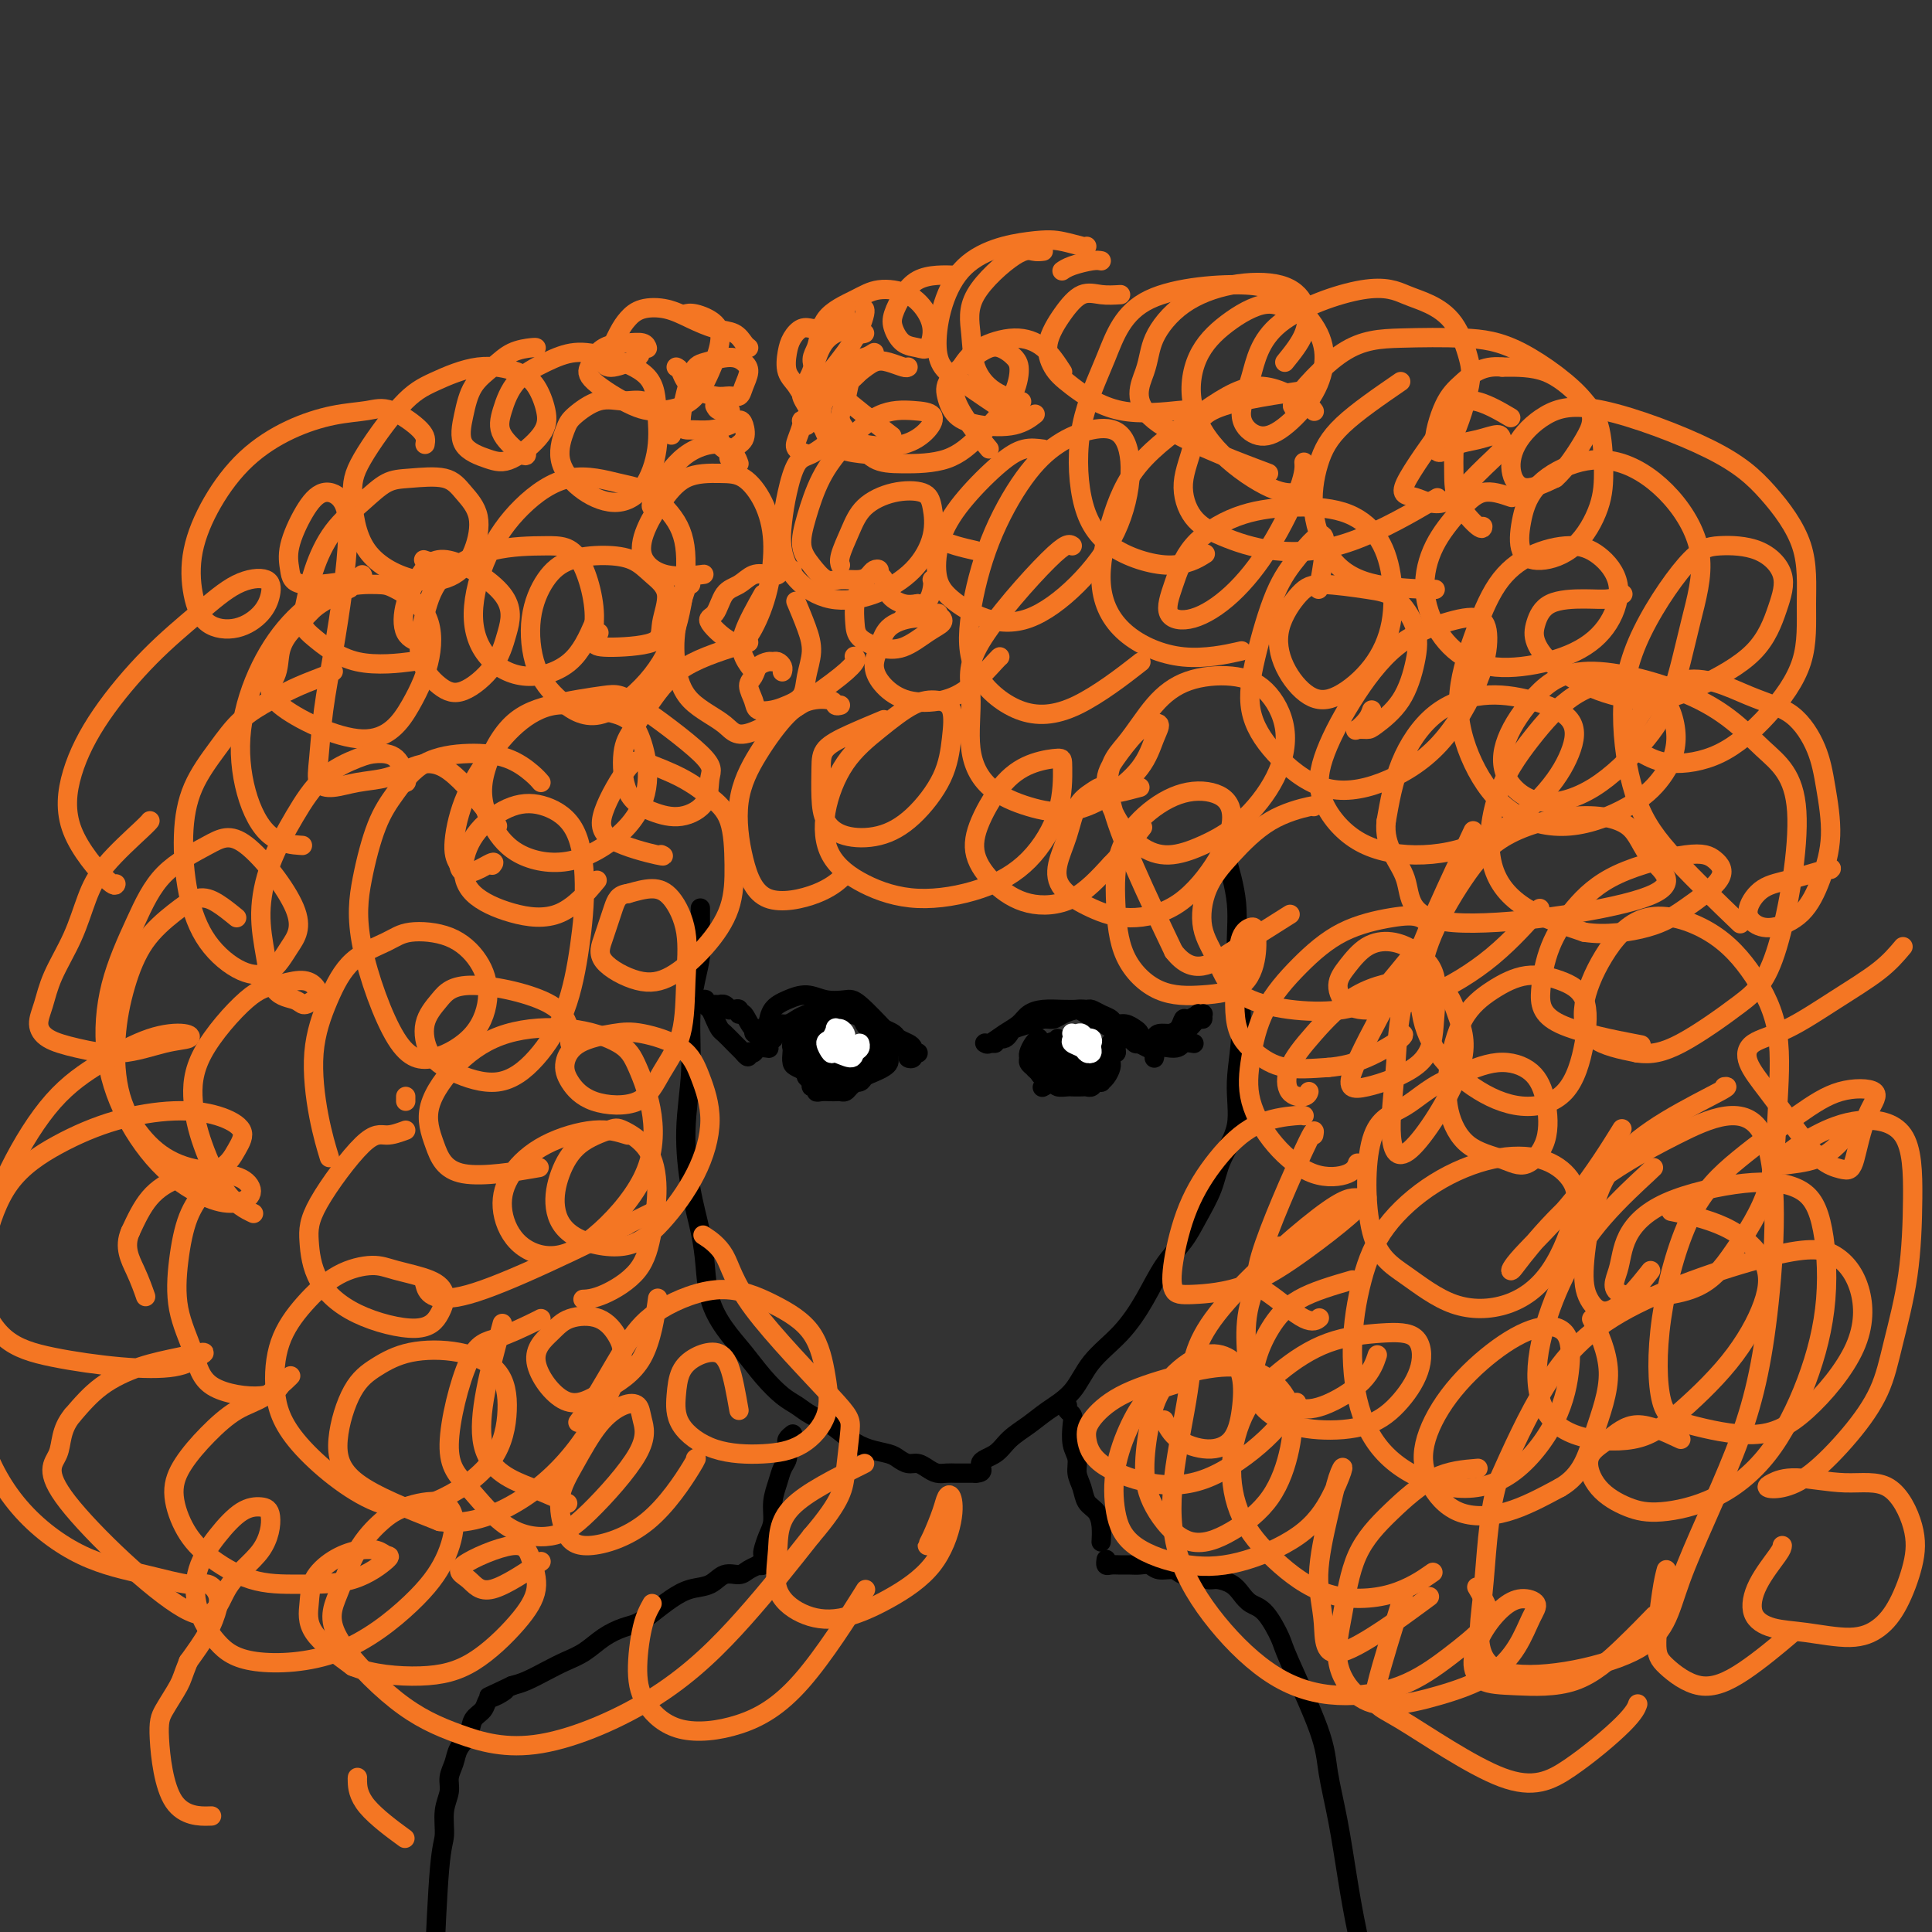 <svg viewBox='0 0 400 400' version='1.1' xmlns='http://www.w3.org/2000/svg' xmlns:xlink='http://www.w3.org/1999/xlink'><rect x="0" y="0" width="400" height="400" fill="#333333" stroke="none"/><g fill='none' stroke='#000000' stroke-width='4' stroke-linecap='round' stroke-linejoin='round'><path d='M145,188c-0.002,0.262 -0.003,0.524 0,1c0.003,0.476 0.011,1.164 0,2c-0.011,0.836 -0.040,1.818 0,3c0.040,1.182 0.150,2.565 0,4c-0.150,1.435 -0.560,2.922 -1,5c-0.440,2.078 -0.910,4.746 -1,8c-0.090,3.254 0.200,7.095 0,11c-0.200,3.905 -0.889,7.873 -1,12c-0.111,4.127 0.357,8.413 1,12c0.643,3.587 1.463,6.475 2,9c0.537,2.525 0.793,4.688 1,7c0.207,2.312 0.366,4.773 1,7c0.634,2.227 1.745,4.221 3,6c1.255,1.779 2.656,3.345 4,5c1.344,1.655 2.631,3.401 4,5c1.369,1.599 2.820,3.051 4,4c1.180,0.949 2.089,1.396 3,2c0.911,0.604 1.823,1.366 3,2c1.177,0.634 2.619,1.139 4,2c1.381,0.861 2.702,2.077 4,3c1.298,0.923 2.574,1.553 4,2c1.426,0.447 3.001,0.711 4,1c0.999,0.289 1.422,0.603 2,1c0.578,0.397 1.309,0.877 2,1c0.691,0.123 1.340,-0.111 2,0c0.660,0.111 1.332,0.566 2,1c0.668,0.434 1.334,0.848 2,1c0.666,0.152 1.333,0.041 2,0c0.667,-0.041 1.333,-0.011 2,0c0.667,0.011 1.333,0.003 2,0c0.667,-0.003 1.333,-0.002 2,0'/><path d='M202,305c2.245,-0.061 0.857,-1.212 1,-2c0.143,-0.788 1.816,-1.212 3,-2c1.184,-0.788 1.879,-1.938 3,-3c1.121,-1.062 2.669,-2.035 4,-3c1.331,-0.965 2.446,-1.921 4,-3c1.554,-1.079 3.549,-2.279 5,-4c1.451,-1.721 2.359,-3.961 4,-6c1.641,-2.039 4.014,-3.877 6,-6c1.986,-2.123 3.586,-4.530 5,-7c1.414,-2.470 2.642,-5.001 4,-7c1.358,-1.999 2.845,-3.466 4,-5c1.155,-1.534 1.979,-3.136 3,-5c1.021,-1.864 2.240,-3.989 3,-6c0.760,-2.011 1.061,-3.906 2,-6c0.939,-2.094 2.516,-4.386 3,-7c0.484,-2.614 -0.127,-5.549 0,-9c0.127,-3.451 0.990,-7.416 1,-12c0.010,-4.584 -0.832,-9.785 -1,-14c-0.168,-4.215 0.339,-7.442 0,-11c-0.339,-3.558 -1.526,-7.445 -2,-9c-0.474,-1.555 -0.237,-0.777 0,0'/><path d='M164,297c0.114,-0.088 0.227,-0.175 0,0c-0.227,0.175 -0.796,0.613 -1,1c-0.204,0.387 -0.043,0.725 0,1c0.043,0.275 -0.031,0.488 0,1c0.031,0.512 0.167,1.323 0,2c-0.167,0.677 -0.636,1.219 -1,2c-0.364,0.781 -0.623,1.799 -1,3c-0.377,1.201 -0.872,2.583 -1,4c-0.128,1.417 0.109,2.867 0,4c-0.109,1.133 -0.565,1.949 -1,3c-0.435,1.051 -0.847,2.338 -1,3c-0.153,0.662 -0.045,0.699 0,1c0.045,0.301 0.028,0.864 0,1c-0.028,0.136 -0.066,-0.157 0,0c0.066,0.157 0.237,0.764 0,1c-0.237,0.236 -0.882,0.100 -1,0c-0.118,-0.100 0.290,-0.163 0,0c-0.290,0.163 -1.277,0.554 -2,1c-0.723,0.446 -1.182,0.948 -2,1c-0.818,0.052 -1.993,-0.344 -3,0c-1.007,0.344 -1.844,1.430 -3,2c-1.156,0.570 -2.629,0.624 -4,1c-1.371,0.376 -2.638,1.072 -4,2c-1.362,0.928 -2.818,2.087 -4,3c-1.182,0.913 -2.090,1.582 -3,2c-0.910,0.418 -1.821,0.587 -3,1c-1.179,0.413 -2.626,1.070 -4,2c-1.374,0.930 -2.675,2.133 -4,3c-1.325,0.867 -2.675,1.397 -4,2c-1.325,0.603 -2.626,1.278 -4,2c-1.374,0.722 -2.821,1.492 -4,2c-1.179,0.508 -2.089,0.754 -3,1'/><path d='M106,349c-8.467,4.042 -3.635,1.649 -2,1c1.635,-0.649 0.072,0.448 -1,1c-1.072,0.552 -1.653,0.559 -2,1c-0.347,0.441 -0.460,1.314 -1,2c-0.540,0.686 -1.508,1.184 -2,2c-0.492,0.816 -0.509,1.950 -1,3c-0.491,1.050 -1.456,2.015 -2,3c-0.544,0.985 -0.667,1.990 -1,3c-0.333,1.010 -0.877,2.027 -1,3c-0.123,0.973 0.173,1.903 0,3c-0.173,1.097 -0.817,2.360 -1,4c-0.183,1.640 0.095,3.656 0,5c-0.095,1.344 -0.564,2.016 -1,7c-0.436,4.984 -0.839,14.281 -1,18c-0.161,3.719 -0.081,1.859 0,0'/><path d='M221,291c-0.111,0.343 -0.222,0.685 0,1c0.222,0.315 0.777,0.601 1,1c0.223,0.399 0.116,0.910 0,2c-0.116,1.090 -0.239,2.757 0,4c0.239,1.243 0.841,2.062 1,3c0.159,0.938 -0.125,1.997 0,3c0.125,1.003 0.661,1.951 1,3c0.339,1.049 0.483,2.200 1,3c0.517,0.800 1.406,1.247 2,2c0.594,0.753 0.891,1.810 1,3c0.109,1.190 0.029,2.513 0,3c-0.029,0.487 -0.008,0.139 0,0c0.008,-0.139 0.004,-0.070 0,0'/><path d='M229,323c0.018,-0.113 0.035,-0.227 0,0c-0.035,0.227 -0.123,0.793 0,1c0.123,0.207 0.456,0.054 1,0c0.544,-0.054 1.299,-0.011 2,0c0.701,0.011 1.346,-0.012 2,0c0.654,0.012 1.315,0.060 2,0c0.685,-0.060 1.395,-0.227 2,0c0.605,0.227 1.107,0.849 2,1c0.893,0.151 2.178,-0.170 3,0c0.822,0.170 1.183,0.833 2,1c0.817,0.167 2.092,-0.160 3,0c0.908,0.160 1.450,0.806 2,1c0.550,0.194 1.108,-0.064 2,0c0.892,0.064 2.116,0.451 3,1c0.884,0.549 1.426,1.260 2,2c0.574,0.740 1.180,1.508 2,2c0.820,0.492 1.854,0.707 3,2c1.146,1.293 2.404,3.663 3,5c0.596,1.337 0.530,1.641 2,5c1.470,3.359 4.476,9.771 6,14c1.524,4.229 1.565,6.273 2,9c0.435,2.727 1.262,6.136 2,10c0.738,3.864 1.386,8.182 2,12c0.614,3.818 1.196,7.137 2,11c0.804,3.863 1.832,8.271 3,12c1.168,3.729 2.477,6.780 3,8c0.523,1.220 0.262,0.610 0,0'/></g>
<g fill='none' stroke='#F47623' stroke-width='4' stroke-linecap='round' stroke-linejoin='round'><path d='M162,139c-0.023,0.083 -0.047,0.165 0,0c0.047,-0.165 0.163,-0.578 0,-1c-0.163,-0.422 -0.607,-0.853 -1,-1c-0.393,-0.147 -0.737,-0.010 -1,0c-0.263,0.010 -0.445,-0.107 -1,0c-0.555,0.107 -1.482,0.439 -2,1c-0.518,0.561 -0.627,1.352 -1,2c-0.373,0.648 -1.009,1.152 -1,2c0.009,0.848 0.664,2.041 1,3c0.336,0.959 0.352,1.686 1,2c0.648,0.314 1.929,0.216 3,0c1.071,-0.216 1.931,-0.551 3,-1c1.069,-0.449 2.346,-1.011 3,-2c0.654,-0.989 0.686,-2.406 1,-4c0.314,-1.594 0.909,-3.365 1,-5c0.091,-1.635 -0.322,-3.132 -1,-5c-0.678,-1.868 -1.622,-4.105 -2,-5c-0.378,-0.895 -0.189,-0.447 0,0'/><path d='M158,123c-1.631,2.905 -3.262,5.810 -4,8c-0.738,2.190 -0.583,3.667 0,5c0.583,1.333 1.595,2.524 2,3c0.405,0.476 0.202,0.238 0,0'/><path d='M164,118c-0.773,-0.109 -1.547,-0.219 -2,0c-0.453,0.219 -0.586,0.766 -1,1c-0.414,0.234 -1.107,0.154 -2,0c-0.893,-0.154 -1.984,-0.382 -3,0c-1.016,0.382 -1.955,1.373 -3,2c-1.045,0.627 -2.194,0.891 -3,2c-0.806,1.109 -1.267,3.064 -2,4c-0.733,0.936 -1.736,0.854 -1,2c0.736,1.146 3.212,3.519 5,4c1.788,0.481 2.888,-0.929 4,-3c1.112,-2.071 2.236,-4.804 3,-8c0.764,-3.196 1.167,-6.857 1,-10c-0.167,-3.143 -0.905,-5.769 -2,-8c-1.095,-2.231 -2.548,-4.066 -4,-5c-1.452,-0.934 -2.904,-0.968 -5,-1c-2.096,-0.032 -4.837,-0.064 -7,1c-2.163,1.064 -3.748,3.224 -5,5c-1.252,1.776 -2.170,3.169 -3,5c-0.830,1.831 -1.573,4.099 -1,6c0.573,1.901 2.462,3.435 5,4c2.538,0.565 5.725,0.161 7,0c1.275,-0.161 0.637,-0.081 0,0'/><path d='M153,96c-0.207,-0.606 -0.415,-1.213 -1,-2c-0.585,-0.787 -1.548,-1.756 -3,-2c-1.452,-0.244 -3.394,0.236 -5,1c-1.606,0.764 -2.875,1.813 -4,3c-1.125,1.188 -2.106,2.514 -3,4c-0.894,1.486 -1.702,3.131 -2,4c-0.298,0.869 -0.085,0.963 0,1c0.085,0.037 0.043,0.019 0,0'/><path d='M167,88c0.009,-0.030 0.017,-0.059 0,0c-0.017,0.059 -0.060,0.208 0,0c0.060,-0.208 0.224,-0.771 0,-1c-0.224,-0.229 -0.837,-0.124 -1,0c-0.163,0.124 0.124,0.268 0,1c-0.124,0.732 -0.660,2.053 -1,3c-0.340,0.947 -0.483,1.522 0,2c0.483,0.478 1.592,0.859 2,1c0.408,0.141 0.117,0.040 0,0c-0.117,-0.040 -0.058,-0.020 0,0'/><path d='M181,73c-0.583,0.375 -1.166,0.749 -2,1c-0.834,0.251 -1.920,0.377 -3,1c-1.080,0.623 -2.153,1.743 -3,3c-0.847,1.257 -1.466,2.652 -2,4c-0.534,1.348 -0.983,2.648 -1,4c-0.017,1.352 0.397,2.754 1,4c0.603,1.246 1.393,2.335 3,3c1.607,0.665 4.031,0.904 5,1c0.969,0.096 0.485,0.048 0,0'/><path d='M188,76c-0.154,0.100 -0.307,0.199 -1,0c-0.693,-0.199 -1.925,-0.697 -3,-1c-1.075,-0.303 -1.993,-0.413 -3,0c-1.007,0.413 -2.104,1.348 -3,2c-0.896,0.652 -1.592,1.022 -2,2c-0.408,0.978 -0.529,2.563 -1,4c-0.471,1.437 -1.293,2.724 -1,4c0.293,1.276 1.699,2.539 3,4c1.301,1.461 2.495,3.120 4,4c1.505,0.880 3.322,0.980 6,1c2.678,0.020 6.219,-0.039 9,-1c2.781,-0.961 4.803,-2.825 7,-5c2.197,-2.175 4.569,-4.660 6,-7c1.431,-2.340 1.921,-4.534 2,-6c0.079,-1.466 -0.253,-2.203 -1,-3c-0.747,-0.797 -1.909,-1.654 -3,-2c-1.091,-0.346 -2.112,-0.180 -4,1c-1.888,1.180 -4.645,3.376 -6,5c-1.355,1.624 -1.308,2.676 -1,4c0.308,1.324 0.878,2.918 2,4c1.122,1.082 2.796,1.651 5,2c2.204,0.349 4.940,0.479 7,0c2.060,-0.479 3.446,-1.565 4,-2c0.554,-0.435 0.277,-0.217 0,0'/><path d='M220,77c-1.197,-1.849 -2.393,-3.697 -4,-5c-1.607,-1.303 -3.624,-2.060 -6,-2c-2.376,0.060 -5.112,0.939 -7,2c-1.888,1.061 -2.929,2.305 -4,4c-1.071,1.695 -2.173,3.841 -1,7c1.173,3.159 4.621,7.331 6,9c1.379,1.669 0.690,0.834 0,0'/><path d='M216,52c-0.626,0.077 -1.253,0.154 -2,0c-0.747,-0.154 -1.616,-0.540 -4,1c-2.384,1.540 -6.284,5.005 -8,8c-1.716,2.995 -1.247,5.521 -1,8c0.247,2.479 0.272,4.912 1,7c0.728,2.088 2.157,3.831 4,5c1.843,1.169 4.098,1.762 5,2c0.902,0.238 0.451,0.119 0,0'/><path d='M225,51c-0.081,0.096 -0.162,0.192 -1,0c-0.838,-0.192 -2.435,-0.673 -4,-1c-1.565,-0.327 -3.100,-0.501 -7,0c-3.900,0.501 -10.166,1.675 -14,6c-3.834,4.325 -5.237,11.800 -5,16c0.237,4.200 2.115,5.126 5,7c2.885,1.874 6.777,4.697 9,6c2.223,1.303 2.778,1.087 3,1c0.222,-0.087 0.111,-0.043 0,0'/><path d='M228,54c-0.452,-0.083 -0.905,-0.167 -2,0c-1.095,0.167 -2.833,0.583 -4,1c-1.167,0.417 -1.762,0.833 -2,1c-0.238,0.167 -0.119,0.083 0,0'/><path d='M198,57c-1.313,-0.050 -2.626,-0.100 -4,0c-1.374,0.100 -2.808,0.349 -4,1c-1.192,0.651 -2.142,1.705 -3,3c-0.858,1.295 -1.625,2.833 -2,4c-0.375,1.167 -0.359,1.965 0,3c0.359,1.035 1.062,2.308 2,3c0.938,0.692 2.112,0.802 3,1c0.888,0.198 1.491,0.482 2,0c0.509,-0.482 0.926,-1.732 1,-3c0.074,-1.268 -0.194,-2.554 -1,-4c-0.806,-1.446 -2.151,-3.051 -4,-4c-1.849,-0.949 -4.203,-1.241 -6,-1c-1.797,0.241 -3.036,1.016 -5,2c-1.964,0.984 -4.653,2.178 -6,4c-1.347,1.822 -1.351,4.272 -2,6c-0.649,1.728 -1.944,2.735 1,6c2.944,3.265 10.127,8.790 13,11c2.873,2.210 1.437,1.105 0,0'/><path d='M232,61c-1.334,0.082 -2.667,0.164 -4,0c-1.333,-0.164 -2.664,-0.574 -4,0c-1.336,0.574 -2.675,2.130 -4,4c-1.325,1.870 -2.635,4.052 -3,6c-0.365,1.948 0.214,3.660 1,5c0.786,1.340 1.780,2.306 4,4c2.220,1.694 5.667,4.114 10,5c4.333,0.886 9.551,0.239 12,0c2.449,-0.239 2.128,-0.068 2,0c-0.128,0.068 -0.064,0.034 0,0'/><path d='M266,75c1.602,-1.972 3.203,-3.945 4,-6c0.797,-2.055 0.788,-4.193 0,-6c-0.788,-1.807 -2.355,-3.282 -5,-4c-2.645,-0.718 -6.368,-0.680 -10,0c-3.632,0.680 -7.172,2.002 -10,4c-2.828,1.998 -4.943,4.674 -6,7c-1.057,2.326 -1.057,4.304 -2,7c-0.943,2.696 -2.831,6.110 2,10c4.831,3.890 16.380,8.254 21,10c4.620,1.746 2.310,0.873 0,0'/><path d='M268,65c-1.796,-1.149 -3.592,-2.299 -6,-2c-2.408,0.299 -5.429,2.045 -8,4c-2.571,1.955 -4.692,4.117 -6,7c-1.308,2.883 -1.804,6.485 -1,10c0.804,3.515 2.906,6.942 6,10c3.094,3.058 7.179,5.746 10,7c2.821,1.254 4.377,1.072 5,1c0.623,-0.072 0.311,-0.036 0,0'/><path d='M290,79c-4.555,3.130 -9.110,6.261 -12,9c-2.890,2.739 -4.114,5.088 -5,8c-0.886,2.912 -1.434,6.388 -1,10c0.434,3.612 1.848,7.360 4,10c2.152,2.640 5.041,4.172 9,5c3.959,0.828 8.988,0.951 11,1c2.012,0.049 1.006,0.025 0,0'/><path d='M313,103c-2.101,-0.720 -4.203,-1.440 -6,-1c-1.797,0.440 -3.290,2.040 -5,4c-1.710,1.960 -3.639,4.278 -5,7c-1.361,2.722 -2.155,5.847 -2,9c0.155,3.153 1.259,6.335 3,9c1.741,2.665 4.119,4.812 7,6c2.881,1.188 6.264,1.416 10,1c3.736,-0.416 7.826,-1.475 11,-3c3.174,-1.525 5.433,-3.515 7,-6c1.567,-2.485 2.444,-5.464 2,-8c-0.444,-2.536 -2.207,-4.628 -4,-6c-1.793,-1.372 -3.614,-2.025 -6,-2c-2.386,0.025 -5.338,0.729 -8,2c-2.662,1.271 -5.036,3.109 -7,6c-1.964,2.891 -3.518,6.834 -5,11c-1.482,4.166 -2.891,8.556 -3,13c-0.109,4.444 1.082,8.943 3,13c1.918,4.057 4.561,7.671 8,10c3.439,2.329 7.672,3.371 12,3c4.328,-0.371 8.749,-2.157 12,-4c3.251,-1.843 5.332,-3.743 7,-6c1.668,-2.257 2.925,-4.871 3,-8c0.075,-3.129 -1.030,-6.774 -3,-9c-1.970,-2.226 -4.806,-3.032 -8,-3c-3.194,0.032 -6.748,0.903 -10,3c-3.252,2.097 -6.203,5.421 -9,9c-2.797,3.579 -5.440,7.413 -7,12c-1.560,4.587 -2.035,9.927 -1,14c1.035,4.073 3.582,6.878 7,9c3.418,2.122 7.709,3.561 12,5'/><path d='M328,193c4.430,0.708 9.506,-0.023 13,-1c3.494,-0.977 5.407,-2.200 8,-4c2.593,-1.800 5.868,-4.179 7,-6c1.132,-1.821 0.122,-3.086 -1,-4c-1.122,-0.914 -2.357,-1.478 -6,-1c-3.643,0.478 -9.694,1.999 -14,4c-4.306,2.001 -6.867,4.481 -9,7c-2.133,2.519 -3.837,5.078 -5,8c-1.163,2.922 -1.786,6.206 -2,9c-0.214,2.794 -0.019,5.098 4,7c4.019,1.902 11.863,3.400 15,4c3.137,0.600 1.569,0.300 0,0'/><path d='M357,225c0.556,-0.073 1.112,-0.145 -1,1c-2.112,1.145 -6.891,3.509 -11,6c-4.109,2.491 -7.548,5.109 -10,8c-2.452,2.891 -3.917,6.055 -5,10c-1.083,3.945 -1.785,8.670 -2,12c-0.215,3.330 0.056,5.264 1,7c0.944,1.736 2.562,3.275 5,2c2.438,-1.275 5.697,-5.364 7,-7c1.303,-1.636 0.652,-0.818 0,0'/><path d='M342,242c0.392,-0.324 0.784,-0.648 -1,1c-1.784,1.648 -5.744,5.268 -9,9c-3.256,3.732 -5.808,7.577 -8,12c-2.192,4.423 -4.024,9.423 -5,14c-0.976,4.577 -1.096,8.729 0,12c1.096,3.271 3.407,5.659 7,7c3.593,1.341 8.467,1.635 12,1c3.533,-0.635 5.725,-2.200 9,-5c3.275,-2.800 7.632,-6.835 11,-11c3.368,-4.165 5.745,-8.461 7,-12c1.255,-3.539 1.388,-6.320 0,-9c-1.388,-2.680 -4.297,-5.260 -8,-7c-3.703,-1.740 -8.201,-2.640 -10,-3c-1.799,-0.360 -0.900,-0.180 0,0'/><path d='M202,114c-1.356,-0.311 -2.711,-0.622 -4,-1c-1.289,-0.378 -2.511,-0.822 -3,-1c-0.489,-0.178 -0.244,-0.089 0,0'/><path d='M171,92c0.263,-0.204 0.526,-0.409 0,0c-0.526,0.409 -1.841,1.430 -3,2c-1.159,0.570 -2.161,0.689 -3,2c-0.839,1.311 -1.516,3.813 -2,6c-0.484,2.187 -0.776,4.060 -1,6c-0.224,1.940 -0.381,3.946 0,6c0.381,2.054 1.300,4.155 3,6c1.700,1.845 4.179,3.435 7,4c2.821,0.565 5.982,0.106 9,-1c3.018,-1.106 5.891,-2.859 8,-5c2.109,-2.141 3.452,-4.671 4,-7c0.548,-2.329 0.299,-4.456 0,-6c-0.299,-1.544 -0.648,-2.506 -2,-3c-1.352,-0.494 -3.707,-0.521 -6,0c-2.293,0.521 -4.523,1.590 -6,3c-1.477,1.410 -2.200,3.161 -3,5c-0.800,1.839 -1.677,3.764 -2,5c-0.323,1.236 -0.092,1.782 0,2c0.092,0.218 0.046,0.109 0,0'/><path d='M179,121c-0.311,0.184 -0.622,0.368 -1,1c-0.378,0.632 -0.822,1.713 -1,3c-0.178,1.287 -0.088,2.780 0,4c0.088,1.220 0.175,2.166 1,3c0.825,0.834 2.389,1.554 4,2c1.611,0.446 3.269,0.617 5,0c1.731,-0.617 3.535,-2.023 5,-3c1.465,-0.977 2.589,-1.525 3,-2c0.411,-0.475 0.108,-0.875 0,-1c-0.108,-0.125 -0.020,0.027 -1,0c-0.980,-0.027 -3.029,-0.234 -5,0c-1.971,0.234 -3.864,0.907 -5,2c-1.136,1.093 -1.516,2.606 -2,4c-0.484,1.394 -1.072,2.668 -1,4c0.072,1.332 0.804,2.721 2,4c1.196,1.279 2.856,2.448 5,3c2.144,0.552 4.771,0.488 7,0c2.229,-0.488 4.062,-1.399 6,-3c1.938,-1.601 3.983,-3.893 5,-5c1.017,-1.107 1.005,-1.031 1,-1c-0.005,0.031 -0.002,0.015 0,0'/><path d='M179,69c-0.321,0.109 -0.642,0.218 -1,0c-0.358,-0.218 -0.754,-0.762 -1,-1c-0.246,-0.238 -0.343,-0.169 -1,0c-0.657,0.169 -1.874,0.438 -3,1c-1.126,0.562 -2.163,1.415 -3,3c-0.837,1.585 -1.475,3.901 -2,6c-0.525,2.099 -0.936,3.981 -1,5c-0.064,1.019 0.218,1.176 1,1c0.782,-0.176 2.065,-0.686 4,-2c1.935,-1.314 4.521,-3.431 6,-5c1.479,-1.569 1.851,-2.591 2,-3c0.149,-0.409 0.074,-0.204 0,0'/><path d='M139,90c0.009,0.064 0.019,0.129 0,0c-0.019,-0.129 -0.065,-0.451 0,-1c0.065,-0.549 0.242,-1.327 0,-2c-0.242,-0.673 -0.901,-1.243 -2,-2c-1.099,-0.757 -2.636,-1.703 -4,-2c-1.364,-0.297 -2.554,0.053 -4,0c-1.446,-0.053 -3.149,-0.510 -5,0c-1.851,0.510 -3.852,1.988 -5,3c-1.148,1.012 -1.444,1.559 -2,3c-0.556,1.441 -1.371,3.778 -1,6c0.371,2.222 1.928,4.330 4,6c2.072,1.670 4.659,2.901 7,3c2.341,0.099 4.435,-0.936 6,-3c1.565,-2.064 2.601,-5.157 3,-8c0.399,-2.843 0.160,-5.436 0,-8c-0.160,-2.564 -0.241,-5.097 -2,-7c-1.759,-1.903 -5.196,-3.174 -8,-4c-2.804,-0.826 -4.976,-1.205 -7,-1c-2.024,0.205 -3.901,0.994 -6,2c-2.099,1.006 -4.419,2.227 -6,4c-1.581,1.773 -2.424,4.097 -3,6c-0.576,1.903 -0.886,3.386 0,5c0.886,1.614 2.969,3.357 4,4c1.031,0.643 1.009,0.184 1,0c-0.009,-0.184 -0.004,-0.092 0,0'/><path d='M111,72c-0.062,-0.045 -0.124,-0.089 -1,0c-0.876,0.089 -2.564,0.313 -4,1c-1.436,0.687 -2.618,1.837 -4,3c-1.382,1.163 -2.963,2.340 -4,4c-1.037,1.660 -1.528,3.803 -2,6c-0.472,2.197 -0.924,4.448 0,6c0.924,1.552 3.223,2.403 5,3c1.777,0.597 3.031,0.939 5,0c1.969,-0.939 4.652,-3.158 6,-5c1.348,-1.842 1.359,-3.308 1,-5c-0.359,-1.692 -1.088,-3.611 -2,-5c-0.912,-1.389 -2.006,-2.249 -4,-3c-1.994,-0.751 -4.889,-1.393 -8,-1c-3.111,0.393 -6.438,1.822 -9,3c-2.562,1.178 -4.358,2.107 -7,5c-2.642,2.893 -6.129,7.752 -8,11c-1.871,3.248 -2.128,4.886 -2,8c0.128,3.114 0.639,7.706 3,11c2.361,3.294 6.571,5.291 10,6c3.429,0.709 6.076,0.130 8,-1c1.924,-1.130 3.124,-2.811 4,-5c0.876,-2.189 1.428,-4.887 1,-7c-0.428,-2.113 -1.838,-3.641 -3,-5c-1.162,-1.359 -2.078,-2.548 -4,-3c-1.922,-0.452 -4.850,-0.168 -7,0c-2.150,0.168 -3.521,0.219 -5,1c-1.479,0.781 -3.067,2.292 -5,4c-1.933,1.708 -4.213,3.614 -6,6c-1.787,2.386 -3.082,5.253 -4,8c-0.918,2.747 -1.459,5.373 -2,8'/><path d='M63,126c-0.845,3.531 0.041,4.359 2,6c1.959,1.641 4.989,4.096 9,5c4.011,0.904 9.003,0.258 11,0c1.997,-0.258 0.998,-0.129 0,0'/><path d='M91,117c-1.250,-0.417 -2.500,-0.833 -3,-1c-0.500,-0.167 -0.250,-0.083 0,0'/><path d='M72,122c0.373,-0.177 0.746,-0.354 0,0c-0.746,0.354 -2.610,1.241 -4,2c-1.390,0.759 -2.307,1.392 -3,2c-0.693,0.608 -1.163,1.193 -2,2c-0.837,0.807 -2.040,1.837 -3,3c-0.960,1.163 -1.678,2.457 -2,4c-0.322,1.543 -0.247,3.333 -1,5c-0.753,1.667 -2.333,3.210 1,6c3.333,2.790 11.581,6.828 17,7c5.419,0.172 8.011,-3.523 10,-7c1.989,-3.477 3.376,-6.736 4,-10c0.624,-3.264 0.487,-6.534 -1,-9c-1.487,-2.466 -4.322,-4.129 -6,-5c-1.678,-0.871 -2.198,-0.949 -4,-1c-1.802,-0.051 -4.885,-0.076 -8,1c-3.115,1.076 -6.261,3.251 -9,6c-2.739,2.749 -5.069,6.071 -7,10c-1.931,3.929 -3.462,8.464 -4,13c-0.538,4.536 -0.082,9.071 1,13c1.082,3.929 2.791,7.250 5,9c2.209,1.750 4.917,1.929 6,2c1.083,0.071 0.542,0.036 0,0'/><path d='M84,162c0.125,-0.003 0.250,-0.006 0,-1c-0.250,-0.994 -0.876,-2.980 -2,-4c-1.124,-1.020 -2.745,-1.074 -4,-1c-1.255,0.074 -2.145,0.277 -4,1c-1.855,0.723 -4.676,1.965 -7,4c-2.324,2.035 -4.149,4.864 -6,8c-1.851,3.136 -3.726,6.580 -5,10c-1.274,3.420 -1.947,6.816 -2,10c-0.053,3.184 0.514,6.156 1,9c0.486,2.844 0.891,5.559 2,7c1.109,1.441 2.922,1.609 4,2c1.078,0.391 1.420,1.004 2,1c0.580,-0.004 1.398,-0.625 2,-1c0.602,-0.375 0.988,-0.504 1,-1c0.012,-0.496 -0.350,-1.357 -1,-2c-0.650,-0.643 -1.587,-1.067 -3,-1c-1.413,0.067 -3.303,0.624 -5,1c-1.697,0.376 -3.201,0.572 -6,3c-2.799,2.428 -6.893,7.089 -9,11c-2.107,3.911 -2.228,7.073 -2,10c0.228,2.927 0.803,5.620 2,9c1.197,3.380 3.015,7.449 5,10c1.985,2.551 4.139,3.586 5,4c0.861,0.414 0.431,0.207 0,0'/><path d='M43,246c-0.138,0.064 -0.276,0.128 -1,1c-0.724,0.872 -2.034,2.551 -3,5c-0.966,2.449 -1.588,5.667 -2,9c-0.412,3.333 -0.615,6.781 0,10c0.615,3.219 2.047,6.209 3,9c0.953,2.791 1.426,5.381 4,7c2.574,1.619 7.250,2.265 10,2c2.750,-0.265 3.574,-1.440 4,-2c0.426,-0.560 0.454,-0.504 1,-1c0.546,-0.496 1.612,-1.544 1,-1c-0.612,0.544 -2.901,2.681 -5,4c-2.099,1.319 -4.008,1.821 -6,3c-1.992,1.179 -4.067,3.034 -6,5c-1.933,1.966 -3.725,4.044 -5,6c-1.275,1.956 -2.034,3.792 -2,6c0.034,2.208 0.859,4.788 2,7c1.141,2.212 2.597,4.057 5,6c2.403,1.943 5.752,3.986 9,5c3.248,1.014 6.397,1.000 10,1c3.603,-0.000 7.662,0.013 11,-1c3.338,-1.013 5.955,-3.051 7,-4c1.045,-0.949 0.518,-0.807 0,-1c-0.518,-0.193 -1.028,-0.721 -2,-1c-0.972,-0.279 -2.406,-0.310 -4,0c-1.594,0.310 -3.347,0.962 -5,2c-1.653,1.038 -3.206,2.464 -4,4c-0.794,1.536 -0.829,3.183 -1,5c-0.171,1.817 -0.477,3.805 1,6c1.477,2.195 4.739,4.598 8,7'/><path d='M73,345c3.869,1.613 9.542,2.144 14,2c4.458,-0.144 7.701,-0.964 11,-3c3.299,-2.036 6.654,-5.289 9,-8c2.346,-2.711 3.685,-4.880 4,-7c0.315,-2.120 -0.393,-4.191 -1,-6c-0.607,-1.809 -1.114,-3.354 -4,-3c-2.886,0.354 -8.152,2.609 -10,4c-1.848,1.391 -0.279,1.919 1,3c1.279,1.081 2.267,2.714 5,2c2.733,-0.714 7.209,-3.775 9,-5c1.791,-1.225 0.895,-0.612 0,0'/><path d='M69,139c-0.421,0.264 -0.841,0.528 -2,1c-1.159,0.472 -3.056,1.150 -5,2c-1.944,0.850 -3.937,1.870 -6,3c-2.063,1.130 -4.198,2.370 -6,4c-1.802,1.630 -3.272,3.648 -5,6c-1.728,2.352 -3.713,5.037 -5,8c-1.287,2.963 -1.874,6.206 -2,10c-0.126,3.794 0.209,8.141 1,12c0.791,3.859 2.038,7.231 4,10c1.962,2.769 4.637,4.936 7,6c2.363,1.064 4.412,1.024 6,0c1.588,-1.024 2.716,-3.034 4,-5c1.284,-1.966 2.726,-3.890 1,-8c-1.726,-4.110 -6.620,-10.406 -10,-13c-3.380,-2.594 -5.248,-1.487 -8,0c-2.752,1.487 -6.389,3.355 -9,6c-2.611,2.645 -4.198,6.068 -6,10c-1.802,3.932 -3.821,8.374 -5,13c-1.179,4.626 -1.520,9.437 -1,14c0.520,4.563 1.899,8.878 4,13c2.101,4.122 4.924,8.051 8,11c3.076,2.949 6.405,4.919 9,6c2.595,1.081 4.457,1.271 6,1c1.543,-0.271 2.766,-1.005 3,-2c0.234,-0.995 -0.520,-2.250 -2,-3c-1.480,-0.750 -3.685,-0.995 -6,-1c-2.315,-0.005 -4.739,0.229 -7,1c-2.261,0.771 -4.360,2.077 -6,4c-1.640,1.923 -2.820,4.461 -4,7'/><path d='M27,255c-1.440,3.214 -0.042,5.750 1,8c1.042,2.250 1.726,4.214 2,5c0.274,0.786 0.137,0.393 0,0'/><path d='M112,273c-0.197,0.112 -0.394,0.223 -2,1c-1.606,0.777 -4.622,2.218 -7,3c-2.378,0.782 -4.119,0.905 -6,5c-1.881,4.095 -3.903,12.161 -4,17c-0.097,4.839 1.730,6.453 4,9c2.270,2.547 4.983,6.029 8,8c3.017,1.971 6.337,2.430 9,2c2.663,-0.430 4.668,-1.750 8,-5c3.332,-3.250 7.992,-8.432 10,-12c2.008,-3.568 1.363,-5.524 1,-7c-0.363,-1.476 -0.445,-2.474 -1,-3c-0.555,-0.526 -1.583,-0.581 -3,0c-1.417,0.581 -3.222,1.798 -5,4c-1.778,2.202 -3.530,5.391 -5,8c-1.470,2.609 -2.660,4.639 -3,7c-0.340,2.361 0.168,5.053 1,7c0.832,1.947 1.988,3.149 5,3c3.012,-0.149 7.879,-1.648 12,-5c4.121,-3.352 7.494,-8.556 9,-11c1.506,-2.444 1.145,-2.127 1,-2c-0.145,0.127 -0.072,0.063 0,0'/><path d='M121,269c-0.262,0.011 -0.525,0.022 0,0c0.525,-0.022 1.836,-0.077 4,-1c2.164,-0.923 5.179,-2.713 7,-5c1.821,-2.287 2.447,-5.070 3,-8c0.553,-2.930 1.033,-6.008 1,-9c-0.033,-2.992 -0.579,-5.899 -2,-8c-1.421,-2.101 -3.717,-3.397 -5,-4c-1.283,-0.603 -1.552,-0.513 -3,0c-1.448,0.513 -4.073,1.451 -6,3c-1.927,1.549 -3.155,3.710 -4,6c-0.845,2.290 -1.307,4.708 -1,7c0.307,2.292 1.384,4.458 4,6c2.616,1.542 6.773,2.459 10,2c3.227,-0.459 5.526,-2.293 8,-5c2.474,-2.707 5.124,-6.288 7,-10c1.876,-3.712 2.977,-7.556 3,-11c0.023,-3.444 -1.033,-6.488 -2,-9c-0.967,-2.512 -1.847,-4.493 -4,-6c-2.153,-1.507 -5.581,-2.540 -8,-3c-2.419,-0.460 -3.828,-0.348 -6,0c-2.172,0.348 -5.106,0.931 -7,2c-1.894,1.069 -2.749,2.623 -3,4c-0.251,1.377 0.101,2.576 1,4c0.899,1.424 2.345,3.074 5,4c2.655,0.926 6.517,1.128 9,0c2.483,-1.128 3.585,-3.587 5,-6c1.415,-2.413 3.142,-4.781 4,-8c0.858,-3.219 0.846,-7.291 1,-11c0.154,-3.709 0.474,-7.056 0,-10c-0.474,-2.944 -1.743,-5.485 -3,-7c-1.257,-1.515 -2.502,-2.004 -4,-2c-1.498,0.004 -3.249,0.502 -5,1'/><path d='M130,185c-1.975,0.225 -2.411,1.287 -3,3c-0.589,1.713 -1.331,4.079 -2,6c-0.669,1.921 -1.265,3.399 0,5c1.265,1.601 4.392,3.325 7,4c2.608,0.675 4.698,0.302 7,-1c2.302,-1.302 4.816,-3.534 7,-6c2.184,-2.466 4.037,-5.167 5,-8c0.963,-2.833 1.037,-5.799 1,-9c-0.037,-3.201 -0.184,-6.637 -1,-9c-0.816,-2.363 -2.300,-3.652 -4,-5c-1.700,-1.348 -3.616,-2.756 -6,-4c-2.384,-1.244 -5.237,-2.326 -7,-3c-1.763,-0.674 -2.438,-0.941 -4,1c-1.562,1.941 -4.013,6.089 -5,9c-0.987,2.911 -0.512,4.584 2,6c2.512,1.416 7.061,2.573 9,3c1.939,0.427 1.268,0.122 1,0c-0.268,-0.122 -0.134,-0.061 0,0'/><path d='M155,133c-4.807,1.477 -9.614,2.955 -13,5c-3.386,2.045 -5.352,4.659 -7,7c-1.648,2.341 -2.978,4.409 -4,6c-1.022,1.591 -1.738,2.707 -2,5c-0.262,2.293 -0.071,5.765 1,8c1.071,2.235 3.023,3.234 5,4c1.977,0.766 3.977,1.298 6,1c2.023,-0.298 4.067,-1.426 5,-3c0.933,-1.574 0.756,-3.594 1,-5c0.244,-1.406 0.910,-2.199 -2,-5c-2.910,-2.801 -9.395,-7.610 -13,-10c-3.605,-2.390 -4.332,-2.360 -7,-2c-2.668,0.360 -7.279,1.052 -11,2c-3.721,0.948 -6.553,2.154 -9,5c-2.447,2.846 -4.511,7.332 -5,11c-0.489,3.668 0.595,6.518 2,9c1.405,2.482 3.131,4.594 6,6c2.869,1.406 6.881,2.104 11,1c4.119,-1.104 8.346,-4.011 11,-7c2.654,-2.989 3.735,-6.061 4,-9c0.265,-2.939 -0.287,-5.744 -1,-8c-0.713,-2.256 -1.589,-3.962 -3,-5c-1.411,-1.038 -3.358,-1.409 -6,-2c-2.642,-0.591 -5.980,-1.403 -9,-1c-3.020,0.403 -5.721,2.022 -8,4c-2.279,1.978 -4.137,4.314 -6,7c-1.863,2.686 -3.732,5.723 -5,9c-1.268,3.277 -1.934,6.793 -2,9c-0.066,2.207 0.467,3.103 1,4'/><path d='M95,179c0.369,3.405 4.292,0.917 6,0c1.708,-0.917 1.202,-0.262 1,0c-0.202,0.262 -0.101,0.131 0,0'/><path d='M112,162c-0.460,-0.542 -0.920,-1.084 -2,-2c-1.080,-0.916 -2.782,-2.207 -5,-3c-2.218,-0.793 -4.954,-1.088 -8,-1c-3.046,0.088 -6.401,0.559 -9,2c-2.599,1.441 -4.442,3.853 -6,6c-1.558,2.147 -2.833,4.029 -4,7c-1.167,2.971 -2.227,7.033 -3,11c-0.773,3.967 -1.260,7.841 0,14c1.260,6.159 4.268,14.603 7,19c2.732,4.397 5.190,4.748 8,4c2.810,-0.748 5.974,-2.594 8,-5c2.026,-2.406 2.916,-5.372 3,-8c0.084,-2.628 -0.637,-4.919 -2,-7c-1.363,-2.081 -3.368,-3.951 -6,-5c-2.632,-1.049 -5.890,-1.277 -8,-1c-2.110,0.277 -3.071,1.060 -5,2c-1.929,0.940 -4.825,2.036 -7,4c-2.175,1.964 -3.630,4.797 -5,8c-1.370,3.203 -2.656,6.776 -3,11c-0.344,4.224 0.254,9.099 1,13c0.746,3.901 1.642,6.829 2,8c0.358,1.171 0.179,0.586 0,0'/><path d='M84,234c-1.380,0.509 -2.760,1.018 -4,1c-1.240,-0.018 -2.341,-0.564 -5,2c-2.659,2.564 -6.876,8.238 -9,12c-2.124,3.762 -2.157,5.613 -2,8c0.157,2.387 0.502,5.310 2,8c1.498,2.690 4.147,5.146 8,7c3.853,1.854 8.908,3.107 12,3c3.092,-0.107 4.220,-1.574 5,-3c0.780,-1.426 1.211,-2.810 1,-4c-0.211,-1.190 -1.066,-2.187 -3,-3c-1.934,-0.813 -4.949,-1.443 -7,-2c-2.051,-0.557 -3.140,-1.041 -5,-1c-1.860,0.041 -4.493,0.607 -7,2c-2.507,1.393 -4.890,3.612 -7,6c-2.110,2.388 -3.949,4.946 -5,8c-1.051,3.054 -1.316,6.604 -1,10c0.316,3.396 1.213,6.638 5,11c3.787,4.362 10.463,9.844 16,12c5.537,2.156 9.935,0.988 14,-1c4.065,-1.988 7.797,-4.794 10,-8c2.203,-3.206 2.877,-6.812 3,-10c0.123,-3.188 -0.305,-5.957 -2,-8c-1.695,-2.043 -4.659,-3.358 -8,-4c-3.341,-0.642 -7.061,-0.611 -10,0c-2.939,0.611 -5.097,1.802 -7,3c-1.903,1.198 -3.551,2.404 -5,5c-1.449,2.596 -2.698,6.584 -3,10c-0.302,3.416 0.342,6.262 4,9c3.658,2.738 10.329,5.369 17,8'/><path d='M91,315c5.592,0.842 11.072,-1.053 16,-4c4.928,-2.947 9.305,-6.946 13,-12c3.695,-5.054 6.710,-11.165 8,-15c1.290,-3.835 0.856,-5.395 0,-7c-0.856,-1.605 -2.132,-3.254 -4,-4c-1.868,-0.746 -4.327,-0.589 -6,0c-1.673,0.589 -2.558,1.610 -4,3c-1.442,1.390 -3.440,3.148 -3,6c0.440,2.852 3.320,6.797 6,8c2.680,1.203 5.162,-0.337 8,-2c2.838,-1.663 6.033,-3.448 8,-7c1.967,-3.552 2.705,-8.872 3,-11c0.295,-2.128 0.148,-1.064 0,0'/><path d='M130,235c-2.019,-0.624 -4.037,-1.248 -7,-1c-2.963,0.248 -6.869,1.368 -10,3c-3.131,1.632 -5.487,3.776 -7,6c-1.513,2.224 -2.182,4.527 -2,7c0.182,2.473 1.214,5.117 3,7c1.786,1.883 4.326,3.004 7,3c2.674,-0.004 5.483,-1.134 9,-4c3.517,-2.866 7.742,-7.469 10,-12c2.258,-4.531 2.547,-8.990 2,-13c-0.547,-4.010 -1.932,-7.571 -3,-10c-1.068,-2.429 -1.818,-3.727 -4,-5c-2.182,-1.273 -5.795,-2.521 -10,-3c-4.205,-0.479 -9.003,-0.189 -13,1c-3.997,1.189 -7.195,3.278 -10,6c-2.805,2.722 -5.219,6.077 -6,9c-0.781,2.923 0.069,5.412 1,8c0.931,2.588 1.943,5.274 6,6c4.057,0.726 11.159,-0.507 14,-1c2.841,-0.493 1.420,-0.247 0,0'/><path d='M118,216c-0.066,-2.867 -0.133,-5.733 -4,-8c-3.867,-2.267 -11.536,-3.933 -16,-4c-4.464,-0.067 -5.723,1.467 -7,3c-1.277,1.533 -2.574,3.065 -3,5c-0.426,1.935 0.017,4.274 1,6c0.983,1.726 2.504,2.838 5,4c2.496,1.162 5.966,2.375 9,2c3.034,-0.375 5.633,-2.336 8,-5c2.367,-2.664 4.502,-6.031 6,-10c1.498,-3.969 2.361,-8.542 3,-13c0.639,-4.458 1.056,-8.803 1,-13c-0.056,-4.197 -0.583,-8.245 -2,-11c-1.417,-2.755 -3.723,-4.215 -6,-5c-2.277,-0.785 -4.525,-0.894 -7,0c-2.475,0.894 -5.176,2.792 -7,5c-1.824,2.208 -2.772,4.727 -3,7c-0.228,2.273 0.262,4.300 2,6c1.738,1.700 4.724,3.074 8,4c3.276,0.926 6.844,1.403 10,0c3.156,-1.403 5.902,-4.687 7,-6c1.098,-1.313 0.549,-0.657 0,0'/><path d='M124,131c-0.401,-0.194 -0.803,-0.387 -1,0c-0.197,0.387 -0.190,1.356 0,2c0.190,0.644 0.564,0.963 3,1c2.436,0.037 6.933,-0.207 9,-1c2.067,-0.793 1.704,-2.136 2,-4c0.296,-1.864 1.252,-4.249 1,-6c-0.252,-1.751 -1.712,-2.866 -3,-4c-1.288,-1.134 -2.405,-2.286 -4,-3c-1.595,-0.714 -3.667,-0.990 -6,-1c-2.333,-0.010 -4.927,0.247 -7,1c-2.073,0.753 -3.623,2.004 -5,4c-1.377,1.996 -2.579,4.737 -3,8c-0.421,3.263 -0.062,7.048 1,10c1.062,2.952 2.825,5.073 5,7c2.175,1.927 4.762,3.662 8,3c3.238,-0.662 7.126,-3.722 10,-7c2.874,-3.278 4.735,-6.775 6,-11c1.265,-4.225 1.935,-9.178 2,-13c0.065,-3.822 -0.476,-6.511 -2,-9c-1.524,-2.489 -4.032,-4.776 -6,-6c-1.968,-1.224 -3.398,-1.384 -6,-2c-2.602,-0.616 -6.376,-1.688 -10,-1c-3.624,0.688 -7.096,3.136 -10,6c-2.904,2.864 -5.239,6.146 -7,10c-1.761,3.854 -2.947,8.281 -3,12c-0.053,3.719 1.027,6.729 3,9c1.973,2.271 4.839,3.804 8,4c3.161,0.196 6.617,-0.944 9,-3c2.383,-2.056 3.691,-5.028 5,-8'/><path d='M123,129c0.379,-3.999 -1.172,-9.995 -3,-13c-1.828,-3.005 -3.933,-3.019 -7,-3c-3.067,0.019 -7.098,0.071 -11,1c-3.902,0.929 -7.677,2.736 -10,5c-2.323,2.264 -3.195,4.986 -4,8c-0.805,3.014 -1.544,6.322 -1,9c0.544,2.678 2.372,4.727 4,6c1.628,1.273 3.055,1.770 5,1c1.945,-0.770 4.408,-2.809 6,-5c1.592,-2.191 2.315,-4.535 3,-7c0.685,-2.465 1.333,-5.050 -1,-8c-2.333,-2.950 -7.647,-6.265 -11,-7c-3.353,-0.735 -4.744,1.110 -6,3c-1.256,1.890 -2.378,3.826 -3,6c-0.622,2.174 -0.744,4.585 0,6c0.744,1.415 2.356,1.833 3,2c0.644,0.167 0.322,0.084 0,0'/><path d='M134,72c-0.009,-0.031 -0.018,-0.061 0,0c0.018,0.061 0.062,0.215 0,0c-0.062,-0.215 -0.230,-0.798 -1,-1c-0.770,-0.202 -2.143,-0.024 -3,0c-0.857,0.024 -1.199,-0.106 -2,0c-0.801,0.106 -2.059,0.449 -3,1c-0.941,0.551 -1.563,1.311 -2,2c-0.437,0.689 -0.690,1.306 -1,2c-0.310,0.694 -0.676,1.465 1,3c1.676,1.535 5.395,3.836 8,5c2.605,1.164 4.095,1.192 6,1c1.905,-0.192 4.224,-0.605 6,-2c1.776,-1.395 3.008,-3.771 4,-6c0.992,-2.229 1.744,-4.310 2,-6c0.256,-1.690 0.017,-2.989 -1,-4c-1.017,-1.011 -2.812,-1.734 -4,-2c-1.188,-0.266 -1.768,-0.076 -2,0c-0.232,0.076 -0.116,0.038 0,0'/><path d='M140,76c0.327,0.144 0.655,0.289 1,1c0.345,0.711 0.708,1.989 2,3c1.292,1.011 3.513,1.753 5,2c1.487,0.247 2.239,-0.003 3,0c0.761,0.003 1.532,0.259 2,0c0.468,-0.259 0.635,-1.033 1,-2c0.365,-0.967 0.930,-2.127 1,-3c0.070,-0.873 -0.354,-1.460 -1,-2c-0.646,-0.540 -1.514,-1.035 -3,-1c-1.486,0.035 -3.592,0.598 -5,1c-1.408,0.402 -2.119,0.641 -3,3c-0.881,2.359 -1.932,6.838 -2,9c-0.068,2.162 0.847,2.006 2,2c1.153,-0.006 2.546,0.138 4,0c1.454,-0.138 2.970,-0.557 4,-1c1.030,-0.443 1.573,-0.910 2,-1c0.427,-0.090 0.737,0.197 1,1c0.263,0.803 0.478,2.121 0,3c-0.478,0.879 -1.647,1.318 -2,2c-0.353,0.682 0.112,1.605 0,2c-0.112,0.395 -0.801,0.260 -1,0c-0.199,-0.260 0.090,-0.644 0,-1c-0.090,-0.356 -0.560,-0.683 -1,-1c-0.440,-0.317 -0.849,-0.624 -1,-1c-0.151,-0.376 -0.043,-0.822 0,-1c0.043,-0.178 0.022,-0.089 0,0'/><path d='M148,84c0.200,0.422 0.400,0.844 1,1c0.600,0.156 1.600,0.044 2,0c0.400,-0.044 0.200,-0.022 0,0'/><path d='M155,72c-0.285,-0.214 -0.571,-0.429 -1,-1c-0.429,-0.571 -1.003,-1.499 -2,-2c-0.997,-0.501 -2.417,-0.574 -4,-1c-1.583,-0.426 -3.330,-1.207 -5,-2c-1.670,-0.793 -3.263,-1.600 -5,-2c-1.737,-0.400 -3.619,-0.392 -5,0c-1.381,0.392 -2.263,1.168 -3,2c-0.737,0.832 -1.331,1.719 -2,3c-0.669,1.281 -1.412,2.956 -2,4c-0.588,1.044 -1.019,1.457 -1,2c0.019,0.543 0.490,1.218 2,1c1.510,-0.218 4.060,-1.328 5,-2c0.940,-0.672 0.268,-0.906 0,-1c-0.268,-0.094 -0.134,-0.047 0,0'/><path d='M170,68c0.095,0.003 0.191,0.006 0,0c-0.191,-0.006 -0.667,-0.022 -1,0c-0.333,0.022 -0.522,0.082 -1,0c-0.478,-0.082 -1.246,-0.304 -2,0c-0.754,0.304 -1.493,1.136 -2,2c-0.507,0.864 -0.781,1.761 -1,3c-0.219,1.239 -0.381,2.821 0,4c0.381,1.179 1.307,1.956 2,3c0.693,1.044 1.152,2.357 3,1c1.848,-1.357 5.083,-5.383 7,-8c1.917,-2.617 2.514,-3.825 3,-5c0.486,-1.175 0.862,-2.316 1,-3c0.138,-0.684 0.040,-0.910 0,-1c-0.040,-0.090 -0.020,-0.045 0,0'/><path d='M175,65c-0.028,-0.403 -0.056,-0.806 0,-1c0.056,-0.194 0.195,-0.180 0,0c-0.195,0.180 -0.726,0.527 -1,1c-0.274,0.473 -0.293,1.072 -1,2c-0.707,0.928 -2.104,2.184 -3,4c-0.896,1.816 -1.292,4.192 -2,6c-0.708,1.808 -1.727,3.047 -2,4c-0.273,0.953 0.199,1.620 1,3c0.801,1.380 1.930,3.473 4,5c2.070,1.527 5.081,2.486 8,3c2.919,0.514 5.746,0.582 8,0c2.254,-0.582 3.934,-1.813 5,-3c1.066,-1.187 1.517,-2.330 1,-3c-0.517,-0.670 -2.001,-0.866 -4,-1c-1.999,-0.134 -4.513,-0.206 -7,1c-2.487,1.206 -4.949,3.690 -7,6c-2.051,2.310 -3.693,4.444 -5,7c-1.307,2.556 -2.280,5.532 -3,8c-0.720,2.468 -1.189,4.427 -1,6c0.189,1.573 1.034,2.758 2,4c0.966,1.242 2.051,2.539 3,3c0.949,0.461 1.761,0.084 3,0c1.239,-0.084 2.905,0.125 4,0c1.095,-0.125 1.617,-0.582 2,-1c0.383,-0.418 0.626,-0.796 1,-1c0.374,-0.204 0.880,-0.233 1,0c0.120,0.233 -0.145,0.728 0,1c0.145,0.272 0.699,0.320 1,1c0.301,0.680 0.350,1.991 1,3c0.650,1.009 1.900,1.717 3,2c1.100,0.283 2.050,0.142 3,0'/><path d='M190,125c2.071,0.524 2.750,-1.667 3,-3c0.250,-1.333 0.071,-1.810 0,-2c-0.071,-0.190 -0.036,-0.095 0,0'/><path d='M143,121c-0.207,-0.289 -0.414,-0.577 -1,1c-0.586,1.577 -1.552,5.021 -2,8c-0.448,2.979 -0.378,5.493 0,8c0.378,2.507 1.064,5.008 3,7c1.936,1.992 5.121,3.476 7,5c1.879,1.524 2.452,3.089 7,1c4.548,-2.089 13.071,-7.832 17,-11c3.929,-3.168 3.266,-3.762 3,-4c-0.266,-0.238 -0.133,-0.119 0,0'/><path d='M187,128c0.173,-0.423 0.345,-0.845 1,-1c0.655,-0.155 1.792,-0.042 3,0c1.208,0.042 2.488,0.012 3,0c0.512,-0.012 0.256,-0.006 0,0'/><path d='M216,93c-1.299,-0.177 -2.598,-0.355 -4,0c-1.402,0.355 -2.905,1.241 -5,3c-2.095,1.759 -4.780,4.390 -7,7c-2.220,2.610 -3.974,5.198 -5,8c-1.026,2.802 -1.324,5.819 -1,8c0.324,2.181 1.269,3.527 3,5c1.731,1.473 4.248,3.072 7,4c2.752,0.928 5.740,1.184 9,0c3.260,-1.184 6.794,-3.808 10,-7c3.206,-3.192 6.085,-6.954 8,-11c1.915,-4.046 2.864,-8.378 3,-12c0.136,-3.622 -0.543,-6.535 -2,-8c-1.457,-1.465 -3.693,-1.482 -6,-1c-2.307,0.482 -4.684,1.462 -7,3c-2.316,1.538 -4.571,3.635 -7,7c-2.429,3.365 -5.031,7.998 -7,13c-1.969,5.002 -3.303,10.372 -4,15c-0.697,4.628 -0.756,8.514 1,12c1.756,3.486 5.326,6.574 9,8c3.674,1.426 7.451,1.192 12,-1c4.549,-2.192 9.871,-6.340 12,-8c2.129,-1.660 1.064,-0.830 0,0'/><path d='M222,113c-0.583,-0.398 -1.167,-0.795 -5,3c-3.833,3.795 -10.916,11.783 -14,17c-3.084,5.217 -2.169,7.662 -2,11c0.169,3.338 -0.408,7.567 0,11c0.408,3.433 1.800,6.069 4,8c2.200,1.931 5.209,3.157 8,4c2.791,0.843 5.366,1.305 8,1c2.634,-0.305 5.327,-1.375 8,-3c2.673,-1.625 5.325,-3.805 7,-6c1.675,-2.195 2.373,-4.405 3,-6c0.627,-1.595 1.182,-2.576 1,-3c-0.182,-0.424 -1.103,-0.293 -2,0c-0.897,0.293 -1.771,0.746 -3,2c-1.229,1.254 -2.813,3.308 -4,5c-1.187,1.692 -1.976,3.024 -2,5c-0.024,1.976 0.718,4.598 2,7c1.282,2.402 3.106,4.583 5,6c1.894,1.417 3.859,2.070 6,2c2.141,-0.070 4.459,-0.861 7,-2c2.541,-1.139 5.307,-2.624 8,-5c2.693,-2.376 5.314,-5.641 7,-9c1.686,-3.359 2.437,-6.811 2,-10c-0.437,-3.189 -2.064,-6.116 -4,-8c-1.936,-1.884 -4.182,-2.725 -7,-3c-2.818,-0.275 -6.208,0.018 -9,1c-2.792,0.982 -4.985,2.655 -7,5c-2.015,2.345 -3.850,5.362 -6,8c-2.150,2.638 -4.614,4.897 -3,12c1.614,7.103 7.307,19.052 13,31'/><path d='M243,197c4.071,5.214 7.750,2.750 12,0c4.250,-2.750 9.071,-5.786 11,-7c1.929,-1.214 0.964,-0.607 0,0'/><path d='M272,167c0.278,-0.170 0.555,-0.340 -1,0c-1.555,0.340 -4.944,1.189 -8,3c-3.056,1.811 -5.780,4.585 -8,7c-2.220,2.415 -3.937,4.470 -5,7c-1.063,2.530 -1.471,5.536 -1,8c0.471,2.464 1.823,4.386 3,7c1.177,2.614 2.180,5.922 7,8c4.820,2.078 13.456,2.928 19,2c5.544,-0.928 7.997,-3.634 10,-6c2.003,-2.366 3.558,-4.393 5,-6c1.442,-1.607 2.773,-2.793 3,-4c0.227,-1.207 -0.649,-2.435 -2,-3c-1.351,-0.565 -3.178,-0.468 -6,0c-2.822,0.468 -6.640,1.307 -10,3c-3.360,1.693 -6.261,4.239 -9,7c-2.739,2.761 -5.317,5.735 -7,9c-1.683,3.265 -2.473,6.821 -3,10c-0.527,3.179 -0.793,5.983 0,9c0.793,3.017 2.643,6.248 5,9c2.357,2.752 5.219,5.026 8,6c2.781,0.974 5.479,0.647 7,0c1.521,-0.647 1.863,-1.613 2,-2c0.137,-0.387 0.068,-0.193 0,0'/><path d='M272,235c0.184,-1.021 0.368,-2.043 -2,3c-2.368,5.043 -7.289,16.150 -9,22c-1.711,5.850 -0.211,6.444 2,8c2.211,1.556 5.134,4.073 7,5c1.866,0.927 2.676,0.265 3,0c0.324,-0.265 0.162,-0.132 0,0'/><path d='M265,258c-0.427,0.044 -0.853,0.089 -2,2c-1.147,1.911 -3.014,5.689 -4,9c-0.986,3.311 -1.092,6.155 -1,9c0.092,2.845 0.382,5.690 2,8c1.618,2.310 4.563,4.086 7,5c2.437,0.914 4.364,0.967 7,0c2.636,-0.967 5.979,-2.953 8,-5c2.021,-2.047 2.720,-4.156 3,-5c0.280,-0.844 0.140,-0.422 0,0'/><path d='M280,265c-4.053,1.176 -8.106,2.353 -11,4c-2.894,1.647 -4.628,3.766 -6,6c-1.372,2.234 -2.382,4.584 -3,7c-0.618,2.416 -0.844,4.897 0,7c0.844,2.103 2.759,3.829 5,5c2.241,1.171 4.808,1.788 8,2c3.192,0.212 7.010,0.017 10,-1c2.990,-1.017 5.154,-2.858 7,-5c1.846,-2.142 3.374,-4.585 4,-7c0.626,-2.415 0.348,-4.801 -1,-6c-1.348,-1.199 -3.767,-1.211 -7,-1c-3.233,0.211 -7.280,0.643 -11,2c-3.720,1.357 -7.112,3.637 -10,6c-2.888,2.363 -5.273,4.809 -7,8c-1.727,3.191 -2.797,7.128 -3,11c-0.203,3.872 0.462,7.678 2,11c1.538,3.322 3.951,6.161 7,9c3.049,2.839 6.735,5.679 11,7c4.265,1.321 9.110,1.125 13,0c3.890,-1.125 6.826,-3.179 8,-4c1.174,-0.821 0.587,-0.411 0,0'/><path d='M306,304c-2.976,0.246 -5.953,0.492 -9,2c-3.047,1.508 -6.165,4.277 -9,7c-2.835,2.723 -5.386,5.400 -7,9c-1.614,3.600 -2.292,8.123 -3,12c-0.708,3.877 -1.447,7.109 -1,10c0.447,2.891 2.080,5.441 4,7c1.920,1.559 4.128,2.129 7,2c2.872,-0.129 6.408,-0.955 10,-2c3.592,-1.045 7.242,-2.309 10,-4c2.758,-1.691 4.626,-3.808 6,-6c1.374,-2.192 2.254,-4.458 3,-6c0.746,-1.542 1.358,-2.360 1,-3c-0.358,-0.640 -1.686,-1.103 -3,-1c-1.314,0.103 -2.612,0.773 -4,2c-1.388,1.227 -2.864,3.010 -4,5c-1.136,1.990 -1.930,4.187 -2,6c-0.070,1.813 0.585,3.241 2,4c1.415,0.759 3.592,0.847 7,1c3.408,0.153 8.048,0.371 12,-1c3.952,-1.371 7.218,-4.331 10,-7c2.782,-2.669 5.081,-5.048 6,-6c0.919,-0.952 0.460,-0.476 0,0'/><path d='M348,298c-3.252,-1.527 -6.503,-3.054 -9,-3c-2.497,0.054 -4.238,1.690 -6,3c-1.762,1.310 -3.544,2.293 -4,4c-0.456,1.707 0.412,4.138 2,6c1.588,1.862 3.894,3.157 6,4c2.106,0.843 4.012,1.235 7,1c2.988,-0.235 7.059,-1.096 11,-3c3.941,-1.904 7.752,-4.849 11,-9c3.248,-4.151 5.933,-9.507 8,-15c2.067,-5.493 3.518,-11.123 4,-17c0.482,-5.877 -0.004,-12.003 -1,-16c-0.996,-3.997 -2.503,-5.866 -5,-7c-2.497,-1.134 -5.984,-1.533 -11,-1c-5.016,0.533 -11.561,1.997 -16,4c-4.439,2.003 -6.771,4.544 -8,7c-1.229,2.456 -1.356,4.825 -2,7c-0.644,2.175 -1.806,4.155 1,5c2.806,0.845 9.578,0.555 14,-1c4.422,-1.555 6.493,-4.376 9,-8c2.507,-3.624 5.451,-8.051 7,-13c1.549,-4.949 1.702,-10.422 2,-16c0.298,-5.578 0.741,-11.263 0,-16c-0.741,-4.737 -2.665,-8.528 -5,-12c-2.335,-3.472 -5.080,-6.627 -9,-9c-3.920,-2.373 -9.014,-3.965 -13,-3c-3.986,0.965 -6.862,4.485 -9,8c-2.138,3.515 -3.537,7.023 -4,10c-0.463,2.977 0.011,5.422 2,7c1.989,1.578 5.495,2.289 9,3'/><path d='M339,218c2.809,0.411 5.333,-0.062 9,-2c3.667,-1.938 8.477,-5.341 12,-8c3.523,-2.659 5.759,-4.573 8,-12c2.241,-7.427 4.489,-20.367 4,-28c-0.489,-7.633 -3.714,-9.959 -7,-13c-3.286,-3.041 -6.633,-6.798 -13,-10c-6.367,-3.202 -15.755,-5.851 -22,-6c-6.245,-0.149 -9.347,2.201 -12,5c-2.653,2.799 -4.858,6.047 -6,9c-1.142,2.953 -1.222,5.610 0,8c1.222,2.390 3.747,4.512 7,5c3.253,0.488 7.233,-0.657 11,-3c3.767,-2.343 7.320,-5.884 10,-9c2.680,-3.116 4.486,-5.805 6,-10c1.514,-4.195 2.737,-9.894 4,-15c1.263,-5.106 2.567,-9.618 2,-14c-0.567,-4.382 -3.006,-8.635 -6,-12c-2.994,-3.365 -6.542,-5.841 -10,-7c-3.458,-1.159 -6.826,-0.999 -10,0c-3.174,0.999 -6.153,2.837 -8,5c-1.847,2.163 -2.562,4.650 -3,7c-0.438,2.350 -0.601,4.562 0,6c0.601,1.438 1.964,2.101 4,2c2.036,-0.101 4.746,-0.966 7,-3c2.254,-2.034 4.053,-5.239 5,-8c0.947,-2.761 1.044,-5.080 1,-8c-0.044,-2.920 -0.228,-6.443 -1,-9c-0.772,-2.557 -2.131,-4.150 -4,-6c-1.869,-1.850 -4.248,-3.957 -7,-5c-2.752,-1.043 -5.876,-1.021 -9,-1'/><path d='M311,76c-4.086,-0.433 -6.299,1.484 -8,3c-1.701,1.516 -2.888,2.632 -4,5c-1.112,2.368 -2.147,5.989 -2,8c0.147,2.011 1.478,2.414 3,0c1.522,-2.414 3.235,-7.643 4,-11c0.765,-3.357 0.583,-4.841 0,-7c-0.583,-2.159 -1.566,-4.992 -3,-7c-1.434,-2.008 -3.317,-3.191 -5,-4c-1.683,-0.809 -3.164,-1.246 -5,-2c-1.836,-0.754 -4.025,-1.827 -9,-1c-4.975,0.827 -12.735,3.553 -17,7c-4.265,3.447 -5.036,7.614 -6,11c-0.964,3.386 -2.121,5.990 -2,8c0.121,2.010 1.521,3.425 3,4c1.479,0.575 3.036,0.308 5,-1c1.964,-1.308 4.334,-3.659 6,-6c1.666,-2.341 2.628,-4.674 3,-7c0.372,-2.326 0.155,-4.646 -1,-7c-1.155,-2.354 -3.248,-4.744 -5,-6c-1.752,-1.256 -3.163,-1.380 -4,-2c-0.837,-0.620 -1.099,-1.738 -6,-2c-4.901,-0.262 -14.439,0.330 -20,3c-5.561,2.670 -7.144,7.419 -9,12c-1.856,4.581 -3.985,8.996 -5,14c-1.015,5.004 -0.916,10.598 0,15c0.916,4.402 2.647,7.613 6,10c3.353,2.387 8.326,3.950 12,4c3.674,0.050 6.050,-1.414 7,-2c0.950,-0.586 0.475,-0.293 0,0'/><path d='M271,84c-3.611,-2.141 -7.223,-4.282 -11,-4c-3.777,0.282 -7.720,2.986 -12,6c-4.280,3.014 -8.896,6.336 -12,10c-3.104,3.664 -4.697,7.668 -6,12c-1.303,4.332 -2.316,8.992 -2,13c0.316,4.008 1.961,7.363 5,10c3.039,2.637 7.472,4.556 12,5c4.528,0.444 9.151,-0.587 11,-1c1.849,-0.413 0.925,-0.206 0,0'/><path d='M273,122c0.866,-4.945 1.732,-9.891 1,-11c-0.732,-1.109 -3.060,1.617 -5,4c-1.940,2.383 -3.490,4.422 -5,8c-1.510,3.578 -2.980,8.693 -4,13c-1.020,4.307 -1.592,7.804 -1,11c0.592,3.196 2.347,6.091 5,9c2.653,2.909 6.204,5.833 10,7c3.796,1.167 7.838,0.578 12,-1c4.162,-1.578 8.446,-4.145 12,-8c3.554,-3.855 6.380,-8.998 8,-13c1.620,-4.002 2.035,-6.863 2,-9c-0.035,-2.137 -0.521,-3.551 -2,-4c-1.479,-0.449 -3.952,0.067 -7,1c-3.048,0.933 -6.670,2.283 -10,5c-3.330,2.717 -6.368,6.799 -9,11c-2.632,4.201 -4.856,8.519 -6,12c-1.144,3.481 -1.206,6.125 0,9c1.206,2.875 3.682,5.979 7,8c3.318,2.021 7.480,2.957 12,3c4.520,0.043 9.399,-0.807 14,-3c4.601,-2.193 8.924,-5.728 12,-9c3.076,-3.272 4.906,-6.281 6,-9c1.094,-2.719 1.454,-5.149 0,-7c-1.454,-1.851 -4.721,-3.123 -8,-4c-3.279,-0.877 -6.570,-1.359 -10,-1c-3.430,0.359 -7.000,1.558 -10,4c-3.000,2.442 -5.428,6.126 -7,10c-1.572,3.874 -2.286,7.937 -3,12'/><path d='M287,170c-0.626,5.521 2.810,8.325 4,12c1.190,3.675 0.136,8.222 10,9c9.864,0.778 30.647,-2.214 39,-5c8.353,-2.786 4.274,-5.368 2,-8c-2.274,-2.632 -2.745,-5.315 -5,-7c-2.255,-1.685 -6.294,-2.373 -11,-2c-4.706,0.373 -10.079,1.808 -14,4c-3.921,2.192 -6.391,5.142 -9,9c-2.609,3.858 -5.356,8.626 -7,13c-1.644,4.374 -2.183,8.356 -2,12c0.183,3.644 1.089,6.951 3,10c1.911,3.049 4.827,5.842 8,8c3.173,2.158 6.602,3.683 10,4c3.398,0.317 6.764,-0.572 9,-3c2.236,-2.428 3.342,-6.394 4,-10c0.658,-3.606 0.868,-6.850 0,-9c-0.868,-2.150 -2.814,-3.205 -5,-4c-2.186,-0.795 -4.613,-1.332 -7,-1c-2.387,0.332 -4.736,1.531 -7,3c-2.264,1.469 -4.444,3.208 -6,6c-1.556,2.792 -2.486,6.636 -3,10c-0.514,3.364 -0.610,6.248 0,9c0.610,2.752 1.927,5.371 4,7c2.073,1.629 4.903,2.266 7,3c2.097,0.734 3.460,1.564 5,1c1.540,-0.564 3.255,-2.521 4,-5c0.745,-2.479 0.519,-5.479 0,-8c-0.519,-2.521 -1.332,-4.563 -3,-6c-1.668,-1.437 -4.191,-2.268 -7,-2c-2.809,0.268 -5.905,1.634 -9,3'/><path d='M301,223c-4.337,1.365 -7.179,4.278 -10,6c-2.821,1.722 -5.619,2.252 -7,7c-1.381,4.748 -1.343,13.715 0,19c1.343,5.285 3.993,6.887 7,9c3.007,2.113 6.371,4.737 10,6c3.629,1.263 7.521,1.165 11,0c3.479,-1.165 6.544,-3.398 9,-7c2.456,-3.602 4.304,-8.575 5,-12c0.696,-3.425 0.242,-5.302 -1,-7c-1.242,-1.698 -3.270,-3.217 -6,-4c-2.730,-0.783 -6.162,-0.832 -10,0c-3.838,0.832 -8.083,2.543 -12,5c-3.917,2.457 -7.506,5.660 -10,9c-2.494,3.340 -3.894,6.816 -5,11c-1.106,4.184 -1.917,9.076 -2,14c-0.083,4.924 0.561,9.879 2,14c1.439,4.121 3.671,7.406 7,10c3.329,2.594 7.754,4.496 12,5c4.246,0.504 8.313,-0.390 12,-3c3.687,-2.610 6.994,-6.936 9,-11c2.006,-4.064 2.712,-7.866 3,-11c0.288,-3.134 0.157,-5.601 -1,-7c-1.157,-1.399 -3.340,-1.731 -6,-1c-2.660,0.731 -5.798,2.525 -9,5c-3.202,2.475 -6.469,5.630 -9,9c-2.531,3.370 -4.327,6.956 -5,10c-0.673,3.044 -0.222,5.548 1,8c1.222,2.452 3.213,4.852 6,6c2.787,1.148 6.368,1.042 10,0c3.632,-1.042 7.316,-3.021 11,-5'/><path d='M323,308c4.604,-2.636 5.616,-6.727 7,-11c1.384,-4.273 3.142,-8.727 3,-13c-0.142,-4.273 -2.183,-8.364 -3,-10c-0.817,-1.636 -0.408,-0.818 0,0'/><path d='M241,294c0.725,1.439 1.450,2.878 3,4c1.550,1.122 3.925,1.926 6,2c2.075,0.074 3.850,-0.583 5,-2c1.150,-1.417 1.675,-3.592 2,-6c0.325,-2.408 0.449,-5.047 0,-7c-0.449,-1.953 -1.469,-3.221 -3,-4c-1.531,-0.779 -3.571,-1.069 -6,0c-2.429,1.069 -5.248,3.497 -7,6c-1.752,2.503 -2.436,5.081 -3,8c-0.564,2.919 -1.008,6.179 -1,9c0.008,2.821 0.468,5.203 2,8c1.532,2.797 4.137,6.011 7,7c2.863,0.989 5.983,-0.245 9,-2c3.017,-1.755 5.929,-4.030 8,-7c2.071,-2.970 3.301,-6.633 4,-10c0.699,-3.367 0.867,-6.436 0,-9c-0.867,-2.564 -2.768,-4.622 -5,-6c-2.232,-1.378 -4.795,-2.075 -8,-2c-3.205,0.075 -7.051,0.921 -11,2c-3.949,1.079 -8.000,2.391 -11,4c-3.000,1.609 -4.948,3.516 -6,5c-1.052,1.484 -1.206,2.546 -1,4c0.206,1.454 0.774,3.299 3,5c2.226,1.701 6.110,3.257 10,4c3.890,0.743 7.785,0.673 12,-1c4.215,-1.673 8.750,-4.951 12,-8c3.250,-3.049 5.214,-5.871 6,-7c0.786,-1.129 0.393,-0.564 0,0'/><path d='M270,231c-0.140,-0.075 -0.279,-0.149 -2,0c-1.721,0.149 -5.023,0.523 -8,2c-2.977,1.477 -5.628,4.057 -8,7c-2.372,2.943 -4.464,6.251 -6,10c-1.536,3.749 -2.515,7.941 -3,11c-0.485,3.059 -0.476,4.987 0,6c0.476,1.013 1.418,1.111 4,1c2.582,-0.111 6.802,-0.432 11,-2c4.198,-1.568 8.372,-4.384 12,-7c3.628,-2.616 6.710,-5.034 9,-7c2.290,-1.966 3.790,-3.481 4,-4c0.210,-0.519 -0.869,-0.043 -2,0c-1.131,0.043 -2.315,-0.347 -8,4c-5.685,4.347 -15.870,13.431 -21,20c-5.130,6.569 -5.203,10.623 -6,16c-0.797,5.377 -2.316,12.076 -3,18c-0.684,5.924 -0.532,11.073 1,16c1.532,4.927 4.444,9.632 8,14c3.556,4.368 7.755,8.398 12,11c4.245,2.602 8.537,3.776 13,4c4.463,0.224 9.097,-0.501 13,-2c3.903,-1.499 7.073,-3.772 10,-6c2.927,-2.228 5.609,-4.412 7,-6c1.391,-1.588 1.490,-2.581 1,-4c-0.490,-1.419 -1.569,-3.262 -2,-4c-0.431,-0.738 -0.216,-0.369 0,0'/><path d='M290,331c0.572,-1.387 1.144,-2.775 0,1c-1.144,3.775 -4.002,12.712 -5,17c-0.998,4.288 -0.134,3.926 5,7c5.134,3.074 14.539,9.583 21,12c6.461,2.417 9.979,0.741 14,-2c4.021,-2.741 8.544,-6.546 11,-9c2.456,-2.454 2.845,-3.558 3,-4c0.155,-0.442 0.078,-0.221 0,0'/><path d='M345,325c-0.291,1.097 -0.582,2.195 -1,5c-0.418,2.805 -0.962,7.318 -1,10c-0.038,2.682 0.429,3.534 2,5c1.571,1.466 4.246,3.548 7,4c2.754,0.452 5.588,-0.724 9,-3c3.412,-2.276 7.404,-5.650 9,-7c1.596,-1.350 0.798,-0.675 0,0'/><path d='M369,320c-0.022,0.325 -0.043,0.650 -1,2c-0.957,1.350 -2.848,3.726 -4,6c-1.152,2.274 -1.565,4.447 -1,6c0.565,1.553 2.107,2.484 4,3c1.893,0.516 4.136,0.615 7,1c2.864,0.385 6.350,1.055 9,1c2.650,-0.055 4.463,-0.835 6,-2c1.537,-1.165 2.797,-2.713 4,-5c1.203,-2.287 2.349,-5.311 3,-8c0.651,-2.689 0.806,-5.043 0,-8c-0.806,-2.957 -2.572,-6.516 -5,-8c-2.428,-1.484 -5.519,-0.894 -9,-1c-3.481,-0.106 -7.351,-0.909 -10,-1c-2.649,-0.091 -4.076,0.531 -5,1c-0.924,0.469 -1.345,0.786 -1,1c0.345,0.214 1.456,0.325 3,0c1.544,-0.325 3.520,-1.086 6,-3c2.480,-1.914 5.463,-4.980 8,-8c2.537,-3.020 4.627,-5.992 6,-9c1.373,-3.008 2.030,-6.052 3,-10c0.970,-3.948 2.253,-8.801 3,-14c0.747,-5.199 0.957,-10.743 1,-16c0.043,-5.257 -0.080,-10.228 -2,-13c-1.920,-2.772 -5.637,-3.345 -9,-3c-3.363,0.345 -6.372,1.606 -9,3c-2.628,1.394 -4.875,2.919 -6,4c-1.125,1.081 -1.127,1.718 -1,2c0.127,0.282 0.385,0.210 2,0c1.615,-0.210 4.589,-0.556 7,-2c2.411,-1.444 4.260,-3.984 5,-5c0.740,-1.016 0.370,-0.508 0,0'/><path d='M379,180c0.213,-0.193 0.426,-0.385 -1,0c-1.426,0.385 -4.491,1.348 -7,2c-2.509,0.652 -4.461,0.992 -6,2c-1.539,1.008 -2.666,2.685 -3,4c-0.334,1.315 0.125,2.268 1,3c0.875,0.732 2.165,1.244 4,1c1.835,-0.244 4.214,-1.245 6,-3c1.786,-1.755 2.977,-4.266 4,-7c1.023,-2.734 1.877,-5.691 2,-9c0.123,-3.309 -0.485,-6.970 -1,-10c-0.515,-3.030 -0.936,-5.430 -2,-8c-1.064,-2.570 -2.771,-5.310 -5,-7c-2.229,-1.690 -4.978,-2.329 -9,-4c-4.022,-1.671 -9.315,-4.372 -14,-3c-4.685,1.372 -8.763,6.819 -10,10c-1.237,3.181 0.366,4.096 2,5c1.634,0.904 3.299,1.797 6,2c2.701,0.203 6.438,-0.286 10,-2c3.562,-1.714 6.949,-4.654 10,-8c3.051,-3.346 5.766,-7.097 7,-11c1.234,-3.903 0.988,-7.958 1,-12c0.012,-4.042 0.284,-8.071 -1,-12c-1.284,-3.929 -4.123,-7.757 -7,-11c-2.877,-3.243 -5.792,-5.901 -12,-9c-6.208,-3.099 -15.709,-6.639 -22,-8c-6.291,-1.361 -9.371,-0.541 -12,1c-2.629,1.541 -4.808,3.805 -6,6c-1.192,2.195 -1.398,4.322 -1,6c0.398,1.678 1.399,2.908 3,3c1.601,0.092 3.800,-0.954 6,-2'/><path d='M322,99c2.116,-1.786 4.405,-5.249 6,-8c1.595,-2.751 2.495,-4.788 0,-8c-2.495,-3.212 -8.385,-7.598 -13,-10c-4.615,-2.402 -7.956,-2.820 -12,-3c-4.044,-0.180 -8.793,-0.121 -13,0c-4.207,0.121 -7.873,0.306 -12,3c-4.127,2.694 -8.714,7.897 -10,10c-1.286,2.103 0.731,1.105 2,1c1.269,-0.105 1.791,0.684 2,1c0.209,0.316 0.104,0.158 0,0'/><path d='M84,227c0.000,0.417 0.000,0.833 0,1c0.000,0.167 0.000,0.083 0,0'/><path d='M129,254c-0.208,0.089 -0.417,0.179 0,0c0.417,-0.179 1.458,-0.625 0,0c-1.458,0.625 -5.417,2.321 -7,3c-1.583,0.679 -0.792,0.339 0,0'/><path d='M104,274c-2.613,9.637 -5.226,19.274 -4,25c1.226,5.726 6.292,7.542 10,9c3.708,1.458 6.060,2.560 7,3c0.940,0.440 0.470,0.220 0,0'/><path d='M153,292c-0.605,-3.450 -1.209,-6.900 -2,-9c-0.791,-2.100 -1.768,-2.850 -3,-3c-1.232,-0.150 -2.718,0.299 -4,1c-1.282,0.701 -2.358,1.653 -3,3c-0.642,1.347 -0.848,3.090 -1,5c-0.152,1.910 -0.250,3.987 1,6c1.250,2.013 3.849,3.960 7,5c3.151,1.040 6.853,1.171 10,1c3.147,-0.171 5.739,-0.646 8,-2c2.261,-1.354 4.190,-3.589 5,-6c0.810,-2.411 0.500,-5.000 0,-8c-0.500,-3.000 -1.192,-6.411 -3,-9c-1.808,-2.589 -4.734,-4.354 -8,-6c-3.266,-1.646 -6.872,-3.172 -11,-3c-4.128,0.172 -8.777,2.043 -12,4c-3.223,1.957 -5.018,3.999 -7,7c-1.982,3.001 -4.149,6.962 -6,10c-1.851,3.038 -3.386,5.154 -4,6c-0.614,0.846 -0.307,0.423 0,0'/><path d='M103,171c-0.544,-0.799 -1.089,-1.599 -3,-4c-1.911,-2.401 -5.190,-6.405 -8,-8c-2.810,-1.595 -5.153,-0.782 -7,0c-1.847,0.782 -3.199,1.533 -5,2c-1.801,0.467 -4.049,0.650 -6,1c-1.951,0.350 -3.603,0.865 -5,1c-1.397,0.135 -2.540,-0.111 -3,-1c-0.460,-0.889 -0.239,-2.420 0,-5c0.239,-2.580 0.494,-6.210 1,-10c0.506,-3.790 1.262,-7.740 2,-12c0.738,-4.260 1.457,-8.831 2,-13c0.543,-4.169 0.909,-7.936 1,-11c0.091,-3.064 -0.091,-5.426 -1,-7c-0.909,-1.574 -2.543,-2.361 -4,-2c-1.457,0.361 -2.737,1.870 -4,4c-1.263,2.130 -2.510,4.882 -3,7c-0.490,2.118 -0.222,3.601 0,5c0.222,1.399 0.400,2.715 3,3c2.600,0.285 7.623,-0.462 10,-1c2.377,-0.538 2.108,-0.868 2,-1c-0.108,-0.132 -0.054,-0.066 0,0'/><path d='M88,92c0.147,-0.819 0.293,-1.638 -1,-3c-1.293,-1.362 -4.027,-3.267 -6,-4c-1.973,-0.733 -3.185,-0.293 -5,0c-1.815,0.293 -4.235,0.441 -7,1c-2.765,0.559 -5.877,1.530 -9,3c-3.123,1.470 -6.256,3.441 -9,6c-2.744,2.559 -5.099,5.707 -7,9c-1.901,3.293 -3.347,6.731 -4,10c-0.653,3.269 -0.511,6.370 0,9c0.511,2.630 1.391,4.788 3,6c1.609,1.212 3.945,1.477 6,1c2.055,-0.477 3.828,-1.695 5,-3c1.172,-1.305 1.742,-2.697 2,-4c0.258,-1.303 0.202,-2.517 -1,-3c-1.202,-0.483 -3.551,-0.234 -6,1c-2.449,1.234 -4.999,3.455 -8,6c-3.001,2.545 -6.454,5.415 -10,9c-3.546,3.585 -7.185,7.885 -10,12c-2.815,4.115 -4.807,8.045 -6,12c-1.193,3.955 -1.588,7.936 0,12c1.588,4.064 5.158,8.209 7,10c1.842,1.791 1.955,1.226 2,1c0.045,-0.226 0.023,-0.113 0,0'/><path d='M49,190c-1.348,-1.098 -2.696,-2.195 -4,-3c-1.304,-0.805 -2.563,-1.316 -4,-1c-1.437,0.316 -3.050,1.459 -5,3c-1.950,1.541 -4.236,3.478 -6,6c-1.764,2.522 -3.007,5.627 -4,9c-0.993,3.373 -1.735,7.012 -2,11c-0.265,3.988 -0.051,8.325 1,12c1.051,3.675 2.940,6.689 5,9c2.060,2.311 4.291,3.919 7,5c2.709,1.081 5.896,1.633 8,1c2.104,-0.633 3.124,-2.453 4,-4c0.876,-1.547 1.607,-2.822 1,-4c-0.607,-1.178 -2.552,-2.261 -5,-3c-2.448,-0.739 -5.397,-1.136 -9,-1c-3.603,0.136 -7.858,0.805 -12,2c-4.142,1.195 -8.170,2.918 -12,5c-3.830,2.082 -7.463,4.525 -10,8c-2.537,3.475 -3.979,7.982 -5,12c-1.021,4.018 -1.621,7.548 -1,11c0.621,3.452 2.463,6.828 5,9c2.537,2.172 5.769,3.142 10,4c4.231,0.858 9.461,1.606 14,2c4.539,0.394 8.388,0.436 11,0c2.612,-0.436 3.989,-1.350 5,-2c1.011,-0.650 1.658,-1.036 1,-1c-0.658,0.036 -2.620,0.494 -5,1c-2.380,0.506 -5.179,1.059 -8,2c-2.821,0.941 -5.663,2.269 -8,4c-2.337,1.731 -4.168,3.866 -6,6'/><path d='M15,293c-2.608,3.120 -2.129,5.920 -3,8c-0.871,2.080 -3.094,3.441 2,10c5.094,6.559 17.504,18.318 24,22c6.496,3.682 7.078,-0.712 9,-4c1.922,-3.288 5.183,-5.470 7,-8c1.817,-2.530 2.189,-5.408 2,-7c-0.189,-1.592 -0.939,-1.898 -2,-2c-1.061,-0.102 -2.431,0.002 -4,1c-1.569,0.998 -3.336,2.891 -5,5c-1.664,2.109 -3.226,4.432 -4,7c-0.774,2.568 -0.761,5.379 0,8c0.761,2.621 2.269,5.051 4,7c1.731,1.949 3.684,3.418 8,4c4.316,0.582 10.993,0.277 17,-2c6.007,-2.277 11.342,-6.528 15,-10c3.658,-3.472 5.638,-6.167 7,-9c1.362,-2.833 2.104,-5.806 2,-8c-0.104,-2.194 -1.056,-3.611 -3,-4c-1.944,-0.389 -4.880,0.250 -7,1c-2.120,0.750 -3.422,1.609 -5,3c-1.578,1.391 -3.430,3.312 -5,6c-1.570,2.688 -2.857,6.142 -4,9c-1.143,2.858 -2.141,5.119 0,9c2.141,3.881 7.420,9.383 12,13c4.580,3.617 8.459,5.350 13,7c4.541,1.650 9.743,3.215 17,2c7.257,-1.215 16.569,-5.212 24,-10c7.431,-4.788 12.980,-10.368 18,-16c5.020,-5.632 9.510,-11.316 14,-17'/><path d='M168,318c6.474,-7.550 6.659,-9.926 7,-13c0.341,-3.074 0.837,-6.845 1,-9c0.163,-2.155 -0.006,-2.693 -4,-7c-3.994,-4.307 -11.813,-12.381 -16,-18c-4.187,-5.619 -4.743,-8.782 -6,-11c-1.257,-2.218 -3.216,-3.491 -4,-4c-0.784,-0.509 -0.392,-0.255 0,0'/><path d='M135,251c-15.044,7.400 -30.089,14.800 -38,17c-7.911,2.200 -8.689,-0.800 -9,-2c-0.311,-1.200 -0.156,-0.600 0,0'/><path d='M31,170c0.042,-0.057 0.084,-0.115 0,0c-0.084,0.115 -0.295,0.402 -2,2c-1.705,1.598 -4.904,4.507 -7,7c-2.096,2.493 -3.088,4.572 -4,7c-0.912,2.428 -1.744,5.207 -3,8c-1.256,2.793 -2.938,5.602 -4,8c-1.062,2.398 -1.506,4.385 -2,6c-0.494,1.615 -1.039,2.857 -1,4c0.039,1.143 0.663,2.188 2,3c1.337,0.812 3.389,1.391 6,2c2.611,0.609 5.781,1.249 9,1c3.219,-0.249 6.487,-1.388 9,-2c2.513,-0.612 4.273,-0.698 5,-1c0.727,-0.302 0.423,-0.819 -1,-1c-1.423,-0.181 -3.963,-0.026 -7,1c-3.037,1.026 -6.569,2.923 -10,5c-3.431,2.077 -6.759,4.334 -10,8c-3.241,3.666 -6.393,8.742 -9,14c-2.607,5.258 -4.668,10.700 -6,17c-1.332,6.300 -1.935,13.459 -2,20c-0.065,6.541 0.408,12.465 2,18c1.592,5.535 4.303,10.683 8,15c3.697,4.317 8.381,7.803 13,10c4.619,2.197 9.172,3.104 13,4c3.828,0.896 6.930,1.781 9,2c2.070,0.219 3.107,-0.229 4,0c0.893,0.229 1.641,1.133 2,2c0.359,0.867 0.327,1.695 0,3c-0.327,1.305 -0.951,3.087 -2,5c-1.049,1.913 -2.525,3.956 -4,6'/><path d='M39,344c-1.220,3.039 -1.271,3.637 -2,5c-0.729,1.363 -2.134,3.489 -3,5c-0.866,1.511 -1.191,2.405 -1,6c0.191,3.595 0.898,9.891 3,13c2.102,3.109 5.601,3.031 7,3c1.399,-0.031 0.700,-0.016 0,0'/><path d='M74,368c-0.018,0.036 -0.036,0.071 0,1c0.036,0.929 0.125,2.750 2,5c1.875,2.250 5.536,4.929 7,6c1.464,1.071 0.732,0.536 0,0'/><path d='M135,332c-0.708,1.266 -1.416,2.532 -2,5c-0.584,2.468 -1.045,6.136 -1,9c0.045,2.864 0.595,4.922 2,7c1.405,2.078 3.664,4.176 7,5c3.336,0.824 7.750,0.376 12,-1c4.250,-1.376 8.337,-3.678 13,-9c4.663,-5.322 9.904,-13.663 12,-17c2.096,-3.337 1.048,-1.668 0,0'/><path d='M179,303c-6.028,2.990 -12.056,5.981 -15,9c-2.944,3.019 -2.805,6.067 -3,9c-0.195,2.933 -0.723,5.752 0,8c0.723,2.248 2.699,3.926 5,5c2.301,1.074 4.929,1.545 8,1c3.071,-0.545 6.585,-2.106 10,-4c3.415,-1.894 6.731,-4.123 9,-7c2.269,-2.877 3.491,-6.404 4,-9c0.509,-2.596 0.304,-4.260 0,-5c-0.304,-0.740 -0.707,-0.554 -1,0c-0.293,0.554 -0.478,1.476 -1,3c-0.522,1.524 -1.383,3.652 -2,5c-0.617,1.348 -0.990,1.918 -1,2c-0.010,0.082 0.343,-0.324 1,-1c0.657,-0.676 1.616,-1.622 2,-2c0.384,-0.378 0.192,-0.189 0,0'/><path d='M245,286c0.245,-0.086 0.489,-0.172 0,0c-0.489,0.172 -1.712,0.602 -3,1c-1.288,0.398 -2.640,0.762 -4,2c-1.360,1.238 -2.728,3.348 -4,6c-1.272,2.652 -2.447,5.846 -3,9c-0.553,3.154 -0.484,6.269 0,9c0.484,2.731 1.382,5.078 4,7c2.618,1.922 6.955,3.417 11,4c4.045,0.583 7.800,0.253 12,-1c4.200,-1.253 8.847,-3.430 12,-6c3.153,-2.570 4.812,-5.534 6,-8c1.188,-2.466 1.906,-4.433 2,-5c0.094,-0.567 -0.434,0.265 -1,2c-0.566,1.735 -1.168,4.372 -2,8c-0.832,3.628 -1.894,8.249 -2,12c-0.106,3.751 0.745,6.634 1,10c0.255,3.366 -0.085,7.214 4,6c4.085,-1.214 12.596,-7.490 16,-10c3.404,-2.510 1.702,-1.255 0,0'/><path d='M288,206c-3.410,6.327 -6.820,12.654 -8,16c-1.180,3.346 -0.131,3.710 3,3c3.131,-0.710 8.345,-2.496 11,-5c2.655,-2.504 2.752,-5.728 3,-9c0.248,-3.272 0.646,-6.592 0,-9c-0.646,-2.408 -2.335,-3.906 -4,-5c-1.665,-1.094 -3.304,-1.786 -5,-2c-1.696,-0.214 -3.449,0.049 -5,1c-1.551,0.951 -2.900,2.589 -4,4c-1.100,1.411 -1.951,2.595 -2,4c-0.049,1.405 0.703,3.030 2,4c1.297,0.970 3.140,1.285 6,1c2.860,-0.285 6.736,-1.169 11,-3c4.264,-1.831 8.917,-4.608 13,-8c4.083,-3.392 7.595,-7.398 9,-9c1.405,-1.602 0.702,-0.801 0,0'/><path d='M336,123c-0.891,0.427 -1.782,0.854 -3,1c-1.218,0.146 -2.763,0.011 -5,0c-2.237,-0.011 -5.167,0.101 -7,1c-1.833,0.899 -2.570,2.586 -3,4c-0.430,1.414 -0.554,2.555 0,4c0.554,1.445 1.786,3.195 4,5c2.214,1.805 5.412,3.664 9,5c3.588,1.336 7.567,2.148 11,2c3.433,-0.148 6.319,-1.255 10,-3c3.681,-1.745 8.155,-4.129 11,-7c2.845,-2.871 4.059,-6.231 5,-9c0.941,-2.769 1.609,-4.948 1,-7c-0.609,-2.052 -2.494,-3.979 -5,-5c-2.506,-1.021 -5.632,-1.137 -8,-1c-2.368,0.137 -3.979,0.528 -7,4c-3.021,3.472 -7.452,10.025 -10,16c-2.548,5.975 -3.213,11.372 -3,17c0.213,5.628 1.305,11.488 3,16c1.695,4.512 3.995,7.676 8,12c4.005,4.324 9.716,9.807 12,12c2.284,2.193 1.142,1.097 0,0'/><path d='M394,196c-1.344,1.598 -2.689,3.195 -5,5c-2.311,1.805 -5.590,3.816 -9,6c-3.410,2.184 -6.952,4.539 -10,6c-3.048,1.461 -5.604,2.026 -7,3c-1.396,0.974 -1.632,2.355 -1,4c0.632,1.645 2.134,3.552 4,6c1.866,2.448 4.097,5.436 6,8c1.903,2.564 3.479,4.705 5,6c1.521,1.295 2.987,1.743 4,2c1.013,0.257 1.573,0.321 2,0c0.427,-0.321 0.721,-1.028 1,-2c0.279,-0.972 0.541,-2.210 1,-4c0.459,-1.790 1.113,-4.131 2,-6c0.887,-1.869 2.007,-3.265 1,-4c-1.007,-0.735 -4.140,-0.811 -7,0c-2.860,0.811 -5.445,2.507 -9,5c-3.555,2.493 -8.079,5.783 -12,9c-3.921,3.217 -7.238,6.360 -10,12c-2.762,5.640 -4.968,13.776 -6,21c-1.032,7.224 -0.889,13.537 0,17c0.889,3.463 2.525,4.077 6,5c3.475,0.923 8.789,2.153 13,2c4.211,-0.153 7.320,-1.691 11,-5c3.680,-3.309 7.933,-8.388 10,-13c2.067,-4.612 1.950,-8.758 1,-12c-0.950,-3.242 -2.732,-5.582 -5,-7c-2.268,-1.418 -5.020,-1.916 -13,0c-7.980,1.916 -21.187,6.247 -30,11c-8.813,4.753 -13.232,9.930 -17,16c-3.768,6.070 -6.884,13.035 -10,20'/><path d='M310,307c-2.063,7.308 -2.220,15.579 -3,23c-0.780,7.421 -2.183,13.991 4,16c6.183,2.009 19.950,-0.543 27,-4c7.050,-3.457 7.381,-7.818 10,-15c2.619,-7.182 7.525,-17.183 11,-26c3.475,-8.817 5.518,-16.449 7,-29c1.482,-12.551 2.404,-30.020 -1,-37c-3.404,-6.980 -11.134,-3.470 -18,0c-6.866,3.470 -12.869,6.901 -18,11c-5.131,4.099 -9.391,8.865 -12,12c-2.609,3.135 -3.566,4.638 -4,5c-0.434,0.362 -0.343,-0.419 2,-3c2.343,-2.581 6.939,-6.964 11,-12c4.061,-5.036 7.589,-10.725 9,-13c1.411,-2.275 0.706,-1.138 0,0'/><path d='M284,147c-0.211,0.619 -0.421,1.237 -1,2c-0.579,0.763 -1.526,1.670 -2,2c-0.474,0.330 -0.474,0.082 0,0c0.474,-0.082 1.422,0.003 2,0c0.578,-0.003 0.785,-0.095 2,-1c1.215,-0.905 3.439,-2.623 5,-5c1.561,-2.377 2.459,-5.412 3,-8c0.541,-2.588 0.726,-4.730 0,-7c-0.726,-2.270 -2.364,-4.669 -4,-6c-1.636,-1.331 -3.272,-1.594 -6,-2c-2.728,-0.406 -6.549,-0.956 -9,-1c-2.451,-0.044 -3.534,0.420 -5,2c-1.466,1.580 -3.316,4.278 -4,7c-0.684,2.722 -0.200,5.468 1,8c1.200,2.532 3.118,4.851 5,6c1.882,1.149 3.727,1.127 6,0c2.273,-1.127 4.973,-3.359 7,-6c2.027,-2.641 3.380,-5.689 4,-9c0.620,-3.311 0.508,-6.884 0,-10c-0.508,-3.116 -1.413,-5.775 -3,-8c-1.587,-2.225 -3.857,-4.015 -7,-5c-3.143,-0.985 -7.161,-1.165 -11,-1c-3.839,0.165 -7.499,0.674 -11,2c-3.501,1.326 -6.841,3.468 -9,6c-2.159,2.532 -3.136,5.454 -4,8c-0.864,2.546 -1.615,4.716 -1,6c0.615,1.284 2.596,1.682 5,1c2.404,-0.682 5.233,-2.442 8,-5c2.767,-2.558 5.474,-5.912 8,-10c2.526,-4.088 4.872,-8.908 6,-12c1.128,-3.092 1.036,-4.455 1,-5c-0.036,-0.545 -0.018,-0.273 0,0'/><path d='M269,81c-7.223,1.091 -14.446,2.181 -18,4c-3.554,1.819 -3.438,4.365 -4,7c-0.562,2.635 -1.802,5.358 -2,8c-0.198,2.642 0.646,5.204 2,7c1.354,1.796 3.216,2.827 6,4c2.784,1.173 6.488,2.490 11,3c4.512,0.510 9.830,0.214 16,-2c6.170,-2.214 13.191,-6.347 16,-8c2.809,-1.653 1.404,-0.827 0,0'/><path d='M312,86c0.677,0.399 1.355,0.798 0,0c-1.355,-0.798 -4.742,-2.794 -7,-3c-2.258,-0.206 -3.386,1.377 -6,5c-2.614,3.623 -6.714,9.287 -8,12c-1.286,2.713 0.240,2.476 2,3c1.760,0.524 3.753,1.810 6,1c2.247,-0.810 4.748,-3.717 7,-6c2.252,-2.283 4.253,-3.944 5,-5c0.747,-1.056 0.239,-1.508 0,-2c-0.239,-0.492 -0.208,-1.025 -1,-1c-0.792,0.025 -2.408,0.609 -4,1c-1.592,0.391 -3.158,0.589 -4,1c-0.842,0.411 -0.958,1.035 -1,2c-0.042,0.965 -0.011,2.272 0,4c0.011,1.728 0.003,3.875 1,6c0.997,2.125 2.999,4.226 4,5c1.001,0.774 1.000,0.221 1,0c-0.000,-0.221 -0.000,-0.111 0,0'/><path d='M305,172c-5.196,11.004 -10.392,22.008 -13,30c-2.608,7.992 -2.628,12.972 -3,18c-0.372,5.028 -1.098,10.105 -1,14c0.098,3.895 1.018,6.608 4,4c2.982,-2.608 8.027,-10.536 10,-16c1.973,-5.464 0.875,-8.463 0,-11c-0.875,-2.537 -1.527,-4.613 -3,-6c-1.473,-1.387 -3.767,-2.085 -7,-2c-3.233,0.085 -7.406,0.952 -11,3c-3.594,2.048 -6.609,5.277 -9,8c-2.391,2.723 -4.157,4.940 -5,7c-0.843,2.060 -0.762,3.965 0,5c0.762,1.035 2.205,1.202 3,1c0.795,-0.202 0.941,-0.772 1,-1c0.059,-0.228 0.029,-0.114 0,0'/><path d='M174,146c-0.401,0.102 -0.802,0.204 -1,0c-0.198,-0.204 -0.194,-0.714 -1,-1c-0.806,-0.286 -2.421,-0.348 -4,0c-1.579,0.348 -3.121,1.107 -5,3c-1.879,1.893 -4.096,4.919 -6,8c-1.904,3.081 -3.494,6.216 -4,10c-0.506,3.784 0.072,8.218 1,12c0.928,3.782 2.208,6.911 5,8c2.792,1.089 7.098,0.139 10,-1c2.902,-1.139 4.401,-2.468 5,-3c0.599,-0.532 0.300,-0.266 0,0'/><path d='M183,149c-2.422,1.010 -4.844,2.020 -7,3c-2.156,0.980 -4.046,1.930 -5,3c-0.954,1.070 -0.971,2.261 -1,4c-0.029,1.739 -0.072,4.026 0,6c0.072,1.974 0.257,3.633 1,5c0.743,1.367 2.045,2.440 4,3c1.955,0.560 4.564,0.606 7,0c2.436,-0.606 4.697,-1.865 7,-4c2.303,-2.135 4.646,-5.146 6,-8c1.354,-2.854 1.719,-5.549 2,-8c0.281,-2.451 0.477,-4.656 0,-6c-0.477,-1.344 -1.627,-1.826 -3,-2c-1.373,-0.174 -2.968,-0.039 -5,1c-2.032,1.039 -4.502,2.984 -7,5c-2.498,2.016 -5.024,4.104 -7,7c-1.976,2.896 -3.400,6.601 -4,10c-0.600,3.399 -0.375,6.493 1,9c1.375,2.507 3.899,4.426 7,6c3.101,1.574 6.778,2.804 11,3c4.222,0.196 8.988,-0.641 13,-2c4.012,-1.359 7.271,-3.238 10,-6c2.729,-2.762 4.927,-6.406 6,-10c1.073,-3.594 1.020,-7.139 1,-9c-0.020,-1.861 -0.008,-2.040 -1,-2c-0.992,0.040 -2.988,0.299 -5,1c-2.012,0.701 -4.041,1.845 -6,4c-1.959,2.155 -3.850,5.321 -5,8c-1.150,2.679 -1.560,4.870 -1,7c0.560,2.130 2.088,4.200 4,6c1.912,1.800 4.207,3.331 7,4c2.793,0.669 6.084,0.477 9,-1c2.916,-1.477 5.458,-4.238 8,-7'/><path d='M230,179c2.578,-2.644 5.022,-5.756 6,-7c0.978,-1.244 0.489,-0.622 0,0'/><path d='M236,163c-1.633,0.432 -3.265,0.864 -4,1c-0.735,0.136 -0.571,-0.024 -1,0c-0.429,0.024 -1.451,0.230 -2,0c-0.549,-0.230 -0.624,-0.898 -1,-1c-0.376,-0.102 -1.054,0.363 -2,1c-0.946,0.637 -2.160,1.448 -3,3c-0.840,1.552 -1.307,3.846 -2,6c-0.693,2.154 -1.613,4.167 -2,6c-0.387,1.833 -0.242,3.487 1,5c1.242,1.513 3.581,2.885 6,4c2.419,1.115 4.919,1.974 8,2c3.081,0.026 6.743,-0.780 10,-3c3.257,-2.220 6.110,-5.853 8,-9c1.890,-3.147 2.818,-5.806 3,-8c0.182,-2.194 -0.383,-3.922 -2,-5c-1.617,-1.078 -4.287,-1.505 -7,-1c-2.713,0.505 -5.468,1.943 -8,4c-2.532,2.057 -4.841,4.734 -6,8c-1.159,3.266 -1.166,7.121 -1,11c0.166,3.879 0.507,7.782 2,11c1.493,3.218 4.138,5.752 7,7c2.862,1.248 5.942,1.209 9,1c3.058,-0.209 6.095,-0.589 8,-2c1.905,-1.411 2.679,-3.854 3,-6c0.321,-2.146 0.188,-3.996 0,-5c-0.188,-1.004 -0.432,-1.161 -1,-1c-0.568,0.161 -1.461,0.639 -2,2c-0.539,1.361 -0.725,3.605 -1,7c-0.275,3.395 -0.641,7.941 0,11c0.641,3.059 2.288,4.631 4,6c1.712,1.369 3.489,2.534 6,3c2.511,0.466 5.755,0.233 9,0'/><path d='M275,221c2.780,-0.226 5.230,-0.793 8,-2c2.770,-1.207 5.861,-3.056 7,-4c1.139,-0.944 0.325,-0.984 0,-1c-0.325,-0.016 -0.163,-0.008 0,0'/></g>
<g fill='none' stroke='#000000' stroke-width='4' stroke-linecap='round' stroke-linejoin='round'><path d='M182,215c0.120,0.120 0.239,0.241 0,0c-0.239,-0.241 -0.838,-0.843 -1,-1c-0.162,-0.157 0.111,0.130 0,0c-0.111,-0.130 -0.606,-0.676 -1,-1c-0.394,-0.324 -0.687,-0.427 -1,-1c-0.313,-0.573 -0.648,-1.618 -1,-2c-0.352,-0.382 -0.723,-0.103 -1,0c-0.277,0.103 -0.459,0.028 -1,0c-0.541,-0.028 -1.439,-0.008 -2,0c-0.561,0.008 -0.784,0.006 -1,0c-0.216,-0.006 -0.424,-0.016 -1,0c-0.576,0.016 -1.520,0.060 -2,0c-0.480,-0.060 -0.496,-0.222 -1,0c-0.504,0.222 -1.497,0.829 -2,1c-0.503,0.171 -0.517,-0.094 -1,0c-0.483,0.094 -1.435,0.546 -2,1c-0.565,0.454 -0.744,0.910 -1,1c-0.256,0.090 -0.590,-0.186 -1,0c-0.410,0.186 -0.895,0.834 -1,1c-0.105,0.166 0.169,-0.152 0,0c-0.169,0.152 -0.781,0.773 -1,1c-0.219,0.227 -0.044,0.061 0,0c0.044,-0.061 -0.041,-0.017 0,0c0.041,0.017 0.208,0.005 0,0c-0.208,-0.005 -0.792,-0.005 -1,0c-0.208,0.005 -0.042,0.015 0,0c0.042,-0.015 -0.040,-0.056 0,0c0.040,0.056 0.203,0.207 0,0c-0.203,-0.207 -0.772,-0.774 -1,-1c-0.228,-0.226 -0.114,-0.113 0,0'/><path d='M158,214c-3.288,0.342 -1.507,-0.802 -1,-1c0.507,-0.198 -0.259,0.550 -1,0c-0.741,-0.550 -1.456,-2.396 -2,-3c-0.544,-0.604 -0.915,0.035 -1,0c-0.085,-0.035 0.118,-0.745 0,-1c-0.118,-0.255 -0.558,-0.054 -1,0c-0.442,0.054 -0.888,-0.038 -1,0c-0.112,0.038 0.110,0.206 0,0c-0.110,-0.206 -0.551,-0.787 -1,-1c-0.449,-0.213 -0.904,-0.057 -1,0c-0.096,0.057 0.168,0.016 0,0c-0.168,-0.016 -0.767,-0.008 -1,0c-0.233,0.008 -0.101,0.017 0,0c0.101,-0.017 0.171,-0.058 0,0c-0.171,0.058 -0.582,0.215 -1,0c-0.418,-0.215 -0.841,-0.801 -1,-1c-0.159,-0.199 -0.054,-0.009 0,0c0.054,0.009 0.056,-0.162 0,0c-0.056,0.162 -0.171,0.658 0,1c0.171,0.342 0.627,0.529 1,1c0.373,0.471 0.663,1.225 1,2c0.337,0.775 0.721,1.570 1,2c0.279,0.430 0.453,0.494 1,1c0.547,0.506 1.466,1.455 2,2c0.534,0.545 0.682,0.685 1,1c0.318,0.315 0.805,0.804 1,1c0.195,0.196 0.097,0.098 0,0'/><path d='M154,218c1.151,1.546 1.028,0.410 1,0c-0.028,-0.410 0.038,-0.096 0,0c-0.038,0.096 -0.182,-0.027 0,0c0.182,0.027 0.690,0.203 1,0c0.310,-0.203 0.423,-0.786 1,-1c0.577,-0.214 1.617,-0.057 2,0c0.383,0.057 0.109,0.016 0,0c-0.109,-0.016 -0.055,-0.008 0,0'/><path d='M160,215c0.001,0.119 0.003,0.238 0,0c-0.003,-0.238 -0.009,-0.834 0,-1c0.009,-0.166 0.033,0.096 0,0c-0.033,-0.096 -0.123,-0.550 0,-1c0.123,-0.450 0.459,-0.895 1,-1c0.541,-0.105 1.286,0.129 2,0c0.714,-0.129 1.398,-0.623 2,-1c0.602,-0.377 1.121,-0.638 2,-1c0.879,-0.362 2.119,-0.826 3,-1c0.881,-0.174 1.405,-0.058 2,0c0.595,0.058 1.262,0.057 2,0c0.738,-0.057 1.548,-0.170 2,0c0.452,0.170 0.545,0.623 1,1c0.455,0.377 1.273,0.678 2,1c0.727,0.322 1.364,0.664 2,1c0.636,0.336 1.271,0.667 2,1c0.729,0.333 1.553,0.667 2,1c0.447,0.333 0.516,0.664 1,1c0.484,0.336 1.383,0.679 2,1c0.617,0.321 0.951,0.622 1,1c0.049,0.378 -0.187,0.832 0,1c0.187,0.168 0.797,0.048 1,0c0.203,-0.048 -0.002,-0.026 0,0c0.002,0.026 0.212,0.057 0,0c-0.212,-0.057 -0.844,-0.200 -1,0c-0.156,0.200 0.165,0.744 0,1c-0.165,0.256 -0.818,0.223 -1,0c-0.182,-0.223 0.105,-0.637 0,-1c-0.105,-0.363 -0.601,-0.675 -1,-1c-0.399,-0.325 -0.699,-0.662 -1,-1'/><path d='M186,216c-0.782,-0.471 -0.736,-0.648 -1,-1c-0.264,-0.352 -0.839,-0.878 -1,-1c-0.161,-0.122 0.092,0.159 -1,-1c-1.092,-1.159 -3.531,-3.758 -5,-5c-1.469,-1.242 -1.970,-1.126 -3,-1c-1.030,0.126 -2.591,0.264 -4,0c-1.409,-0.264 -2.666,-0.930 -4,-1c-1.334,-0.070 -2.746,0.454 -4,1c-1.254,0.546 -2.350,1.113 -3,2c-0.650,0.887 -0.855,2.093 -1,3c-0.145,0.907 -0.231,1.513 0,2c0.231,0.487 0.780,0.853 1,1c0.220,0.147 0.110,0.073 0,0'/><path d='M207,215c0.002,0.000 0.003,0.001 0,0c-0.003,-0.001 -0.012,-0.003 0,0c0.012,0.003 0.043,0.012 0,0c-0.043,-0.012 -0.160,-0.044 0,0c0.160,0.044 0.599,0.166 1,0c0.401,-0.166 0.765,-0.618 1,-1c0.235,-0.382 0.341,-0.694 1,-1c0.659,-0.306 1.871,-0.608 3,-1c1.129,-0.392 2.176,-0.875 3,-1c0.824,-0.125 1.424,0.109 2,0c0.576,-0.109 1.127,-0.562 2,-1c0.873,-0.438 2.069,-0.861 3,-1c0.931,-0.139 1.597,0.005 2,0c0.403,-0.005 0.545,-0.160 1,0c0.455,0.160 1.225,0.635 2,1c0.775,0.365 1.556,0.622 2,1c0.444,0.378 0.553,0.879 1,1c0.447,0.121 1.233,-0.136 2,0c0.767,0.136 1.516,0.666 2,1c0.484,0.334 0.704,0.472 1,1c0.296,0.528 0.668,1.448 1,2c0.332,0.552 0.625,0.737 1,1c0.375,0.263 0.833,0.603 1,1c0.167,0.397 0.042,0.849 0,1c-0.042,0.151 -0.001,-0.001 0,0c0.001,0.001 -0.038,0.154 0,0c0.038,-0.154 0.154,-0.615 0,-1c-0.154,-0.385 -0.577,-0.692 -1,-1'/><path d='M238,217c0.964,0.785 -2.625,-1.254 -4,-2c-1.375,-0.746 -0.535,-0.201 -2,-1c-1.465,-0.799 -5.236,-2.944 -7,-4c-1.764,-1.056 -1.522,-1.023 -2,-1c-0.478,0.023 -1.678,0.036 -3,0c-1.322,-0.036 -2.767,-0.121 -4,0c-1.233,0.121 -2.253,0.449 -3,1c-0.747,0.551 -1.220,1.324 -2,2c-0.780,0.676 -1.866,1.253 -3,2c-1.134,0.747 -2.314,1.664 -3,2c-0.686,0.336 -0.877,0.090 -1,0c-0.123,-0.090 -0.177,-0.024 0,0c0.177,0.024 0.586,0.006 1,0c0.414,-0.006 0.833,-0.002 1,0c0.167,0.002 0.084,0.001 0,0'/><path d='M231,214c0.024,0.030 0.048,0.060 0,0c-0.048,-0.060 -0.168,-0.208 0,0c0.168,0.208 0.622,0.774 1,1c0.378,0.226 0.679,0.112 1,0c0.321,-0.112 0.663,-0.222 1,0c0.337,0.222 0.668,0.777 1,1c0.332,0.223 0.663,0.113 1,0c0.337,-0.113 0.679,-0.230 1,0c0.321,0.230 0.621,0.809 1,1c0.379,0.191 0.836,-0.004 1,0c0.164,0.004 0.033,0.207 0,0c-0.033,-0.207 0.032,-0.826 0,-1c-0.032,-0.174 -0.159,0.095 0,0c0.159,-0.095 0.606,-0.555 1,-1c0.394,-0.445 0.734,-0.875 1,-1c0.266,-0.125 0.457,0.054 1,0c0.543,-0.054 1.437,-0.340 2,-1c0.563,-0.660 0.796,-1.693 1,-2c0.204,-0.307 0.380,0.113 1,0c0.620,-0.113 1.683,-0.758 2,-1c0.317,-0.242 -0.114,-0.081 0,0c0.114,0.081 0.771,0.081 1,0c0.229,-0.081 0.028,-0.242 0,0c-0.028,0.242 0.115,0.887 0,1c-0.115,0.113 -0.489,-0.307 -1,0c-0.511,0.307 -1.159,1.339 -2,2c-0.841,0.661 -1.875,0.950 -3,1c-1.125,0.050 -2.341,-0.140 -3,0c-0.659,0.140 -0.760,0.612 -1,1c-0.240,0.388 -0.620,0.694 -1,1'/><path d='M238,216c-1.627,0.949 -0.194,0.321 0,0c0.194,-0.321 -0.852,-0.335 0,0c0.852,0.335 3.601,1.018 5,1c1.399,-0.018 1.447,-0.737 2,-1c0.553,-0.263 1.610,-0.071 2,0c0.390,0.071 0.111,0.020 0,0c-0.111,-0.020 -0.056,-0.010 0,0'/><path d='M217,217c-0.002,0.113 -0.005,0.227 0,0c0.005,-0.227 0.016,-0.794 0,-1c-0.016,-0.206 -0.061,-0.052 0,0c0.061,0.052 0.228,0.003 0,0c-0.228,-0.003 -0.849,0.041 -1,0c-0.151,-0.041 0.170,-0.166 0,0c-0.170,0.166 -0.831,0.622 -1,1c-0.169,0.378 0.154,0.679 0,1c-0.154,0.321 -0.786,0.664 -1,1c-0.214,0.336 -0.012,0.667 0,1c0.012,0.333 -0.167,0.667 0,1c0.167,0.333 0.679,0.664 1,1c0.321,0.336 0.452,0.679 1,1c0.548,0.321 1.513,0.622 2,1c0.487,0.378 0.498,0.833 1,1c0.502,0.167 1.497,0.046 2,0c0.503,-0.046 0.516,-0.016 1,0c0.484,0.016 1.440,0.018 2,0c0.560,-0.018 0.724,-0.057 1,0c0.276,0.057 0.665,0.209 1,0c0.335,-0.209 0.615,-0.781 1,-1c0.385,-0.219 0.874,-0.087 1,0c0.126,0.087 -0.109,0.129 0,0c0.109,-0.129 0.564,-0.430 1,-1c0.436,-0.570 0.853,-1.410 1,-2c0.147,-0.590 0.026,-0.929 0,-1c-0.026,-0.071 0.045,0.125 0,0c-0.045,-0.125 -0.204,-0.572 0,-1c0.204,-0.428 0.773,-0.837 1,-1c0.227,-0.163 0.114,-0.082 0,0'/><path d='M231,218c0.392,-1.171 -0.627,-1.098 -1,-1c-0.373,0.098 -0.100,0.222 0,0c0.100,-0.222 0.027,-0.788 0,-1c-0.027,-0.212 -0.007,-0.068 0,0c0.007,0.068 0.002,0.060 0,0c-0.002,-0.060 -0.003,-0.173 0,0c0.003,0.173 0.008,0.631 0,1c-0.008,0.369 -0.030,0.649 0,1c0.030,0.351 0.111,0.774 0,1c-0.111,0.226 -0.415,0.257 -1,1c-0.585,0.743 -1.452,2.199 -2,3c-0.548,0.801 -0.776,0.948 -1,1c-0.224,0.052 -0.445,0.010 -1,0c-0.555,-0.010 -1.445,0.012 -2,0c-0.555,-0.012 -0.774,-0.059 -1,0c-0.226,0.059 -0.458,0.223 -1,0c-0.542,-0.223 -1.395,-0.833 -2,-1c-0.605,-0.167 -0.961,0.110 -1,0c-0.039,-0.110 0.238,-0.607 0,-1c-0.238,-0.393 -0.992,-0.682 -1,-1c-0.008,-0.318 0.730,-0.663 1,-1c0.270,-0.337 0.072,-0.665 0,-1c-0.072,-0.335 -0.019,-0.678 0,-1c0.019,-0.322 0.005,-0.622 0,-1c-0.005,-0.378 -0.001,-0.833 0,-1c0.001,-0.167 0.000,-0.045 0,0c-0.000,0.045 -0.000,0.013 0,0c0.000,-0.013 0.000,-0.006 0,0'/><path d='M218,216c0.168,-0.712 0.086,0.009 0,0c-0.086,-0.009 -0.178,-0.748 0,0c0.178,0.748 0.625,2.982 1,4c0.375,1.018 0.678,0.820 1,1c0.322,0.180 0.662,0.740 1,1c0.338,0.260 0.672,0.221 1,0c0.328,-0.221 0.649,-0.624 1,-1c0.351,-0.376 0.732,-0.727 1,-1c0.268,-0.273 0.422,-0.470 0,-1c-0.422,-0.530 -1.419,-1.392 -2,-2c-0.581,-0.608 -0.745,-0.961 -1,-1c-0.255,-0.039 -0.602,0.238 -1,0c-0.398,-0.238 -0.846,-0.990 -1,-1c-0.154,-0.010 -0.015,0.723 0,1c0.015,0.277 -0.094,0.099 0,0c0.094,-0.099 0.390,-0.117 1,0c0.610,0.117 1.535,0.371 2,1c0.465,0.629 0.469,1.633 1,2c0.531,0.367 1.588,0.095 2,0c0.412,-0.095 0.178,-0.014 0,0c-0.178,0.014 -0.302,-0.038 0,0c0.302,0.038 1.029,0.165 1,0c-0.029,-0.165 -0.816,-0.621 -1,-1c-0.184,-0.379 0.233,-0.680 0,-1c-0.233,-0.320 -1.117,-0.660 -2,-1'/><path d='M223,216c-0.713,-0.464 -1.494,-0.125 -2,0c-0.506,0.125 -0.735,0.037 -1,0c-0.265,-0.037 -0.566,-0.021 -1,0c-0.434,0.021 -1.002,0.048 -1,0c0.002,-0.048 0.575,-0.170 1,0c0.425,0.170 0.702,0.634 1,1c0.298,0.366 0.616,0.634 1,1c0.384,0.366 0.834,0.829 1,1c0.166,0.171 0.047,0.049 0,0c-0.047,-0.049 -0.024,-0.024 0,0'/><path d='M166,215c0.008,0.000 0.016,0.000 0,0c-0.016,-0.000 -0.056,-0.001 0,0c0.056,0.001 0.207,0.003 0,0c-0.207,-0.003 -0.774,-0.012 -1,0c-0.226,0.012 -0.113,0.044 0,0c0.113,-0.044 0.226,-0.163 0,0c-0.226,0.163 -0.790,0.607 -1,1c-0.210,0.393 -0.064,0.735 0,1c0.064,0.265 0.048,0.452 0,1c-0.048,0.548 -0.126,1.457 0,2c0.126,0.543 0.457,0.720 1,1c0.543,0.280 1.297,0.664 2,1c0.703,0.336 1.354,0.626 2,1c0.646,0.374 1.285,0.832 2,1c0.715,0.168 1.505,0.046 2,0c0.495,-0.046 0.695,-0.015 1,0c0.305,0.015 0.714,0.015 1,0c0.286,-0.015 0.447,-0.046 1,0c0.553,0.046 1.497,0.167 2,0c0.503,-0.167 0.566,-0.622 1,-1c0.434,-0.378 1.241,-0.679 2,-1c0.759,-0.321 1.471,-0.663 2,-1c0.529,-0.337 0.873,-0.668 1,-1c0.127,-0.332 0.035,-0.663 0,-1c-0.035,-0.337 -0.012,-0.678 0,-1c0.012,-0.322 0.014,-0.623 0,-1c-0.014,-0.377 -0.042,-0.830 0,-1c0.042,-0.170 0.156,-0.056 0,0c-0.156,0.056 -0.580,0.053 -1,0c-0.420,-0.053 -0.834,-0.158 -1,0c-0.166,0.158 -0.083,0.579 0,1'/><path d='M182,217c-0.577,-0.241 -1.019,0.657 -1,1c0.019,0.343 0.500,0.130 0,1c-0.500,0.870 -1.979,2.821 -3,4c-1.021,1.179 -1.582,1.584 -2,2c-0.418,0.416 -0.693,0.843 -1,1c-0.307,0.157 -0.647,0.043 -1,0c-0.353,-0.043 -0.721,-0.016 -1,0c-0.279,0.016 -0.471,0.019 -1,0c-0.529,-0.019 -1.395,-0.061 -2,0c-0.605,0.061 -0.951,0.223 -1,0c-0.049,-0.223 0.197,-0.833 0,-1c-0.197,-0.167 -0.837,0.110 -1,0c-0.163,-0.110 0.153,-0.606 0,-1c-0.153,-0.394 -0.774,-0.686 -1,-1c-0.226,-0.314 -0.057,-0.651 0,-1c0.057,-0.349 0.001,-0.709 0,-1c-0.001,-0.291 0.052,-0.513 0,-1c-0.052,-0.487 -0.209,-1.240 0,-2c0.209,-0.760 0.784,-1.527 1,-2c0.216,-0.473 0.073,-0.652 0,-1c-0.073,-0.348 -0.076,-0.863 0,-1c0.076,-0.137 0.231,0.106 0,0c-0.231,-0.106 -0.846,-0.561 -1,-1c-0.154,-0.439 0.155,-0.861 0,-1c-0.155,-0.139 -0.773,0.004 -1,0c-0.227,-0.004 -0.061,-0.155 0,0c0.061,0.155 0.017,0.616 0,1c-0.017,0.384 -0.009,0.692 0,1'/><path d='M166,214c-0.642,-1.541 -0.248,0.607 0,2c0.248,1.393 0.350,2.033 2,2c1.650,-0.033 4.849,-0.737 6,-1c1.151,-0.263 0.255,-0.085 0,0c-0.255,0.085 0.130,0.078 0,0c-0.130,-0.078 -0.774,-0.227 -1,0c-0.226,0.227 -0.032,0.832 0,1c0.032,0.168 -0.096,-0.099 0,0c0.096,0.099 0.417,0.563 1,1c0.583,0.437 1.427,0.846 2,1c0.573,0.154 0.876,0.052 1,0c0.124,-0.052 0.069,-0.056 0,0c-0.069,0.056 -0.152,0.170 0,0c0.152,-0.170 0.539,-0.624 0,-1c-0.539,-0.376 -2.005,-0.674 -3,-1c-0.995,-0.326 -1.521,-0.678 -2,-1c-0.479,-0.322 -0.913,-0.612 -1,-1c-0.087,-0.388 0.173,-0.874 0,-1c-0.173,-0.126 -0.779,0.108 -1,0c-0.221,-0.108 -0.057,-0.558 0,-1c0.057,-0.442 0.008,-0.876 0,-1c-0.008,-0.124 0.025,0.064 0,0c-0.025,-0.064 -0.110,-0.378 0,0c0.110,0.378 0.414,1.448 1,2c0.586,0.552 1.453,0.586 2,1c0.547,0.414 0.773,1.207 1,2'/><path d='M174,218c0.801,0.729 0.805,0.052 1,0c0.195,-0.052 0.581,0.522 1,1c0.419,0.478 0.870,0.860 1,1c0.130,0.140 -0.060,0.037 0,0c0.060,-0.037 0.371,-0.010 0,0c-0.371,0.010 -1.423,0.003 -2,0c-0.577,-0.003 -0.680,-0.001 -1,0c-0.320,0.001 -0.856,0.001 -1,0c-0.144,-0.001 0.105,-0.001 0,0c-0.105,0.001 -0.563,0.004 -1,0c-0.437,-0.004 -0.852,-0.016 -1,0c-0.148,0.016 -0.029,0.061 0,0c0.029,-0.061 -0.034,-0.226 0,0c0.034,0.226 0.164,0.844 0,1c-0.164,0.156 -0.621,-0.150 0,0c0.621,0.150 2.320,0.757 3,1c0.680,0.243 0.340,0.121 0,0'/><path d='M215,215c-0.002,0.001 -0.003,0.002 0,0c0.003,-0.002 0.011,-0.008 0,0c-0.011,0.008 -0.041,0.030 0,0c0.041,-0.030 0.154,-0.110 0,0c-0.154,0.110 -0.574,0.411 -1,1c-0.426,0.589 -0.857,1.467 -1,2c-0.143,0.533 0.002,0.721 0,1c-0.002,0.279 -0.152,0.648 0,1c0.152,0.352 0.605,0.687 1,1c0.395,0.313 0.732,0.606 1,1c0.268,0.394 0.468,0.890 1,1c0.532,0.110 1.395,-0.167 2,0c0.605,0.167 0.951,0.778 1,1c0.049,0.222 -0.198,0.055 0,0c0.198,-0.055 0.841,0.000 1,0c0.159,-0.000 -0.168,-0.056 0,0c0.168,0.056 0.830,0.225 1,0c0.170,-0.225 -0.150,-0.845 0,-1c0.150,-0.155 0.772,0.155 1,0c0.228,-0.155 0.064,-0.773 0,-1c-0.064,-0.227 -0.027,-0.061 0,0c0.027,0.061 0.046,0.016 0,0c-0.046,-0.016 -0.156,-0.005 0,0c0.156,0.005 0.578,0.002 1,0'/><path d='M223,222c1.308,-0.154 1.079,-0.037 1,0c-0.079,0.037 -0.006,-0.004 0,0c0.006,0.004 -0.054,0.053 0,0c0.054,-0.053 0.222,-0.206 0,0c-0.222,0.206 -0.833,0.773 -1,1c-0.167,0.227 0.110,0.114 0,0c-0.110,-0.114 -0.606,-0.228 -1,0c-0.394,0.228 -0.687,0.797 -1,1c-0.313,0.203 -0.645,0.041 -1,0c-0.355,-0.041 -0.734,0.041 -1,0c-0.266,-0.041 -0.418,-0.203 -1,0c-0.582,0.203 -1.595,0.772 -2,1c-0.405,0.228 -0.203,0.114 0,0'/></g>
<g fill='none' stroke='#FFFFFF' stroke-width='4' stroke-linecap='round' stroke-linejoin='round'><path d='M172,216c-0.119,-0.000 -0.238,-0.000 0,0c0.238,0.000 0.834,0.001 1,0c0.166,-0.001 -0.099,-0.003 0,0c0.099,0.003 0.563,0.012 1,0c0.437,-0.012 0.846,-0.046 1,0c0.154,0.046 0.051,0.170 0,0c-0.051,-0.170 -0.052,-0.636 0,-1c0.052,-0.364 0.155,-0.626 0,-1c-0.155,-0.374 -0.568,-0.859 -1,-1c-0.432,-0.141 -0.883,0.061 -1,0c-0.117,-0.061 0.099,-0.385 0,0c-0.099,0.385 -0.513,1.481 -1,2c-0.487,0.519 -1.046,0.462 -1,1c0.046,0.538 0.695,1.672 1,2c0.305,0.328 0.264,-0.151 1,0c0.736,0.151 2.250,0.930 3,1c0.750,0.070 0.737,-0.569 1,-1c0.263,-0.431 0.802,-0.655 1,-1c0.198,-0.345 0.057,-0.813 0,-1c-0.057,-0.187 -0.028,-0.094 0,0'/><path d='M225,217c0.029,0.122 0.057,0.244 0,0c-0.057,-0.244 -0.200,-0.854 0,-1c0.200,-0.146 0.745,0.171 1,0c0.255,-0.171 0.222,-0.830 0,-1c-0.222,-0.170 -0.634,0.150 -1,0c-0.366,-0.150 -0.686,-0.769 -1,-1c-0.314,-0.231 -0.622,-0.073 -1,0c-0.378,0.073 -0.827,0.061 -1,0c-0.173,-0.061 -0.072,-0.170 0,0c0.072,0.170 0.114,0.621 0,1c-0.114,0.379 -0.384,0.687 0,1c0.384,0.313 1.424,0.630 2,1c0.576,0.370 0.690,0.792 1,1c0.310,0.208 0.815,0.200 1,0c0.185,-0.200 0.050,-0.592 0,-1c-0.050,-0.408 -0.014,-0.831 0,-1c0.014,-0.169 0.007,-0.085 0,0'/></g>
</svg>